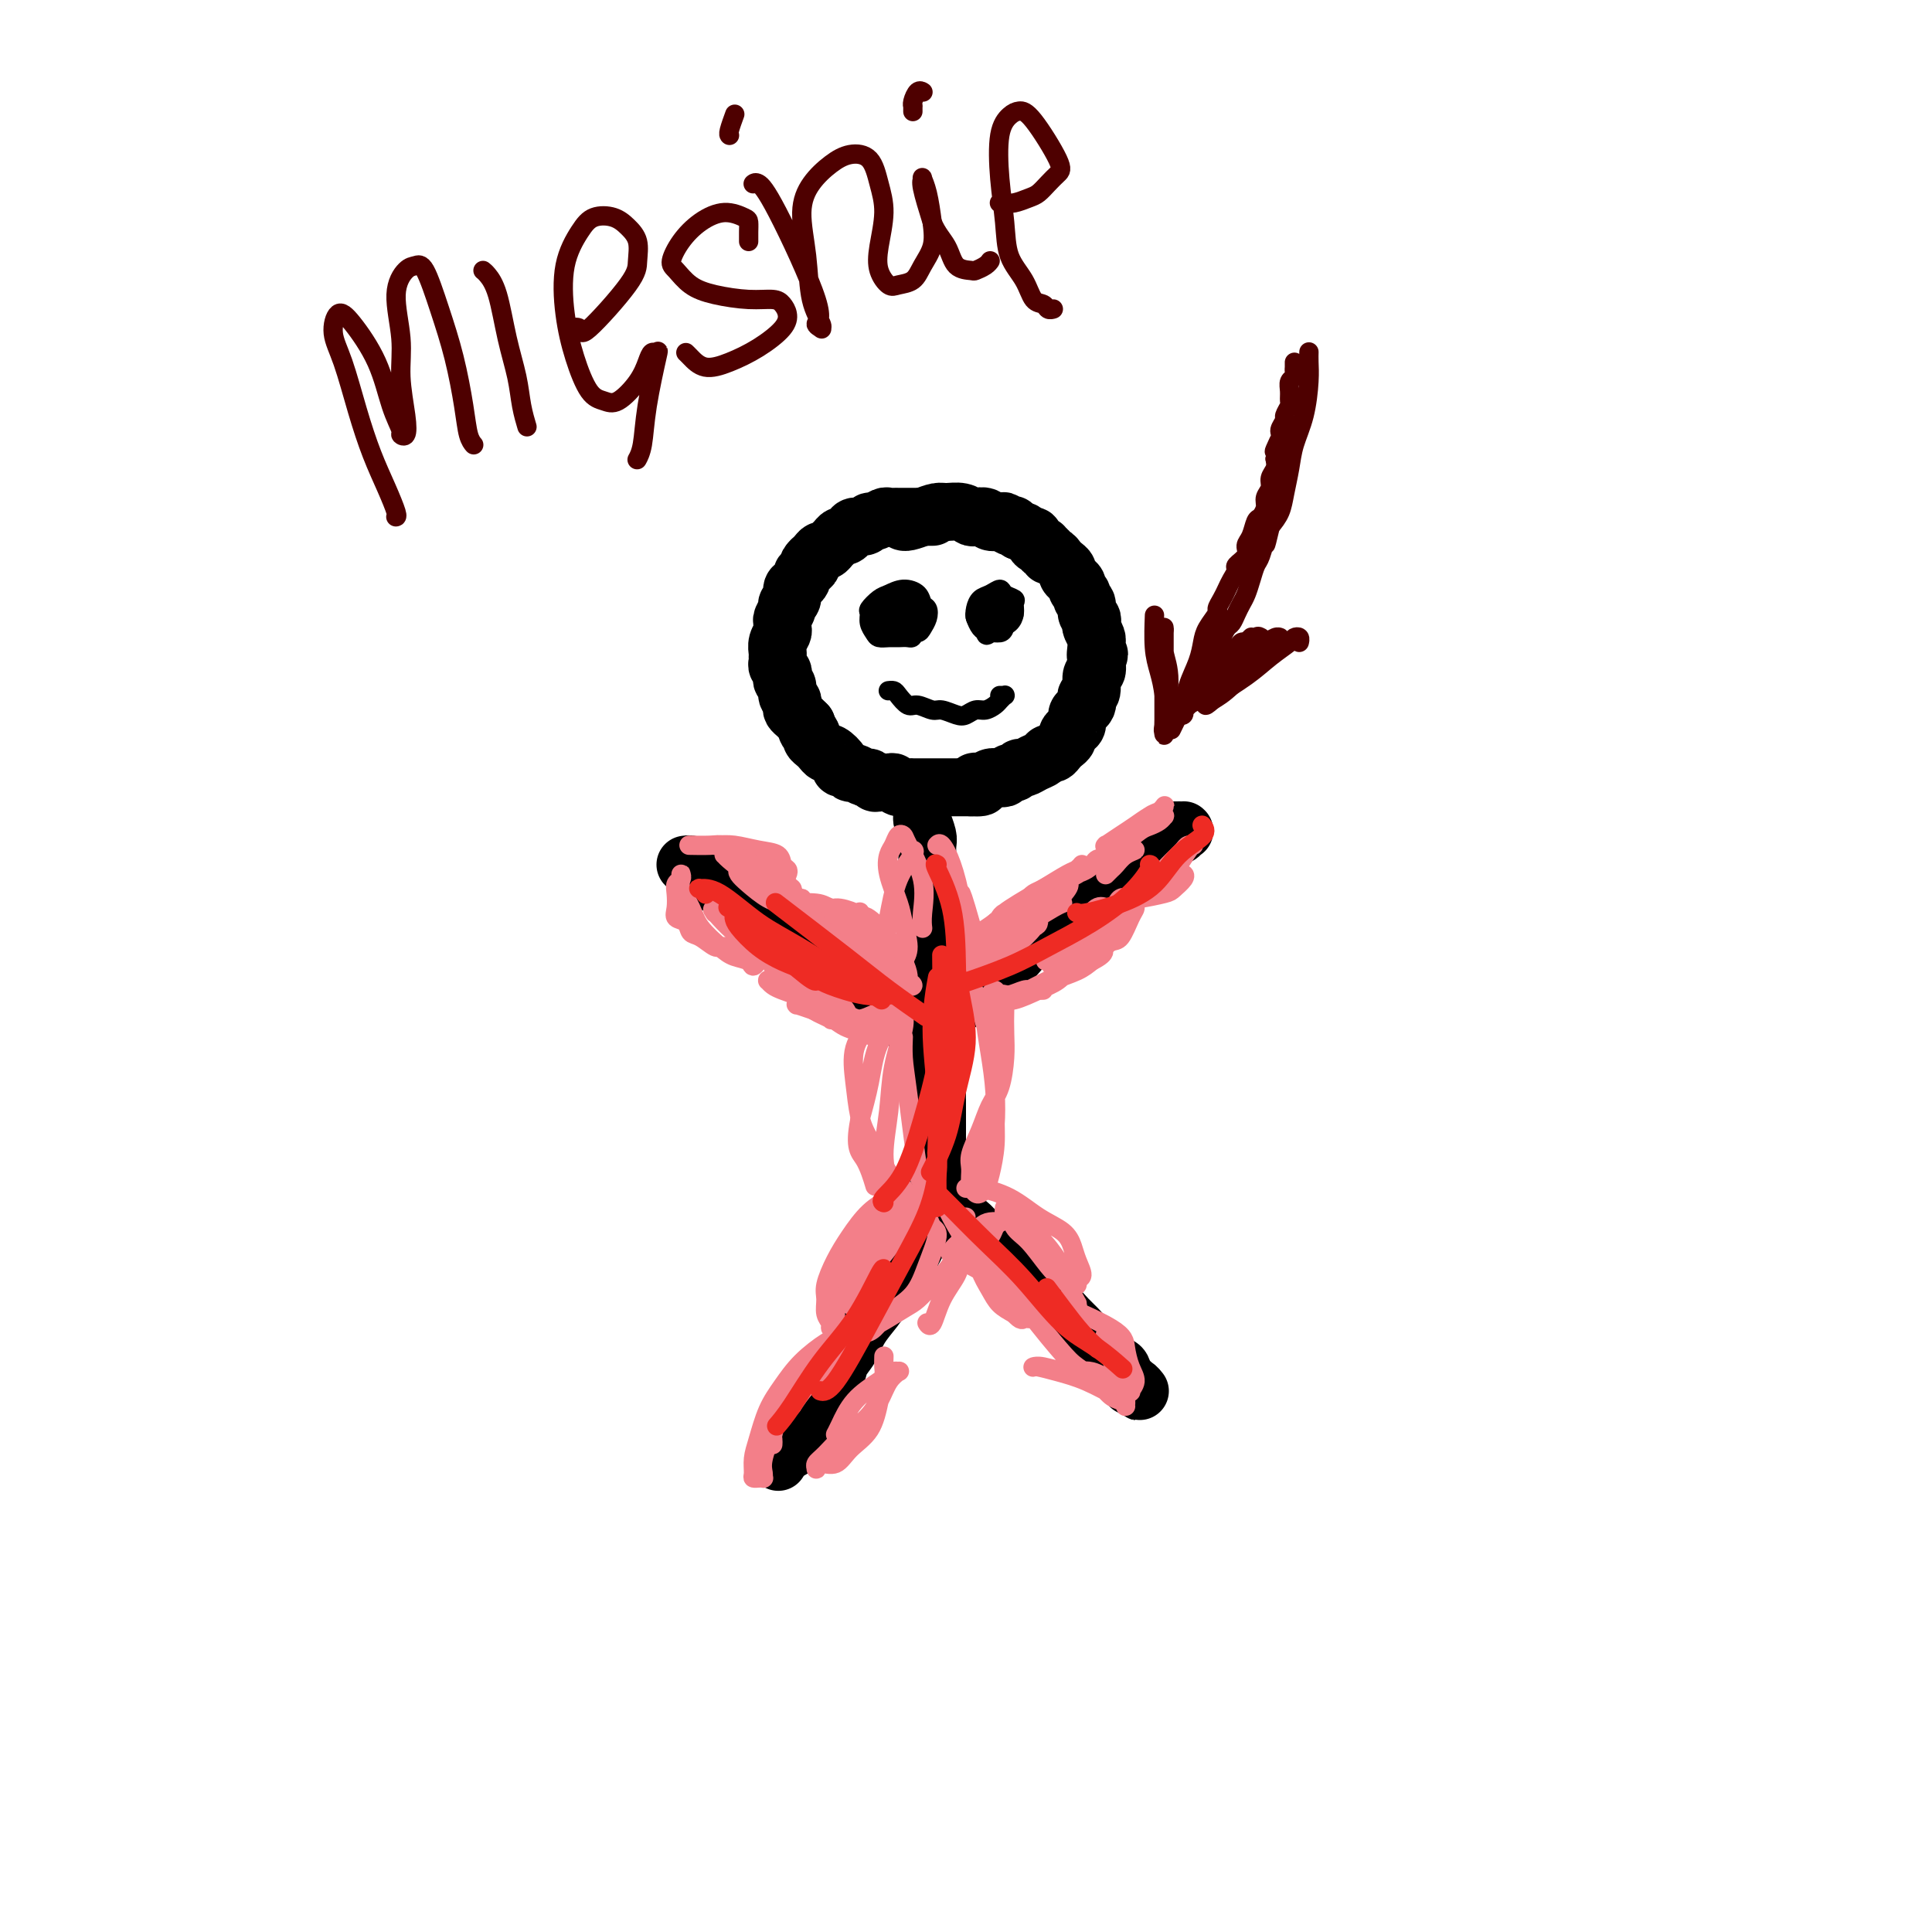 <svg viewBox='0 0 400 400' version='1.1' xmlns='http://www.w3.org/2000/svg' xmlns:xlink='http://www.w3.org/1999/xlink'><g fill='none' stroke='#000000' stroke-width='12' stroke-linecap='round' stroke-linejoin='round'><path d='M193,107c-0.033,0.000 -0.065,0.000 0,0c0.065,-0.000 0.229,-0.000 0,0c-0.229,0.000 -0.849,0.000 -1,0c-0.151,-0.000 0.167,-0.000 0,0c-0.167,0.000 -0.818,0.000 -1,0c-0.182,-0.000 0.106,-0.000 0,0c-0.106,0.000 -0.606,0.000 -1,0c-0.394,-0.000 -0.683,-0.000 -1,0c-0.317,0.000 -0.663,0.000 -1,0c-0.337,-0.000 -0.667,-0.001 -1,0c-0.333,0.001 -0.670,0.004 -1,0c-0.330,-0.004 -0.652,-0.016 -1,0c-0.348,0.016 -0.722,0.061 -1,0c-0.278,-0.061 -0.459,-0.227 -1,0c-0.541,0.227 -1.440,0.848 -2,1c-0.560,0.152 -0.780,-0.166 -1,0c-0.220,0.166 -0.440,0.814 -1,1c-0.560,0.186 -1.459,-0.091 -2,0c-0.541,0.091 -0.722,0.549 -1,1c-0.278,0.451 -0.652,0.895 -1,1c-0.348,0.105 -0.671,-0.130 -1,0c-0.329,0.130 -0.666,0.626 -1,1c-0.334,0.374 -0.667,0.625 -1,1c-0.333,0.375 -0.667,0.874 -1,1c-0.333,0.126 -0.667,-0.120 -1,0c-0.333,0.120 -0.667,0.606 -1,1c-0.333,0.394 -0.667,0.697 -1,1'/><path d='M168,116c-1.349,1.262 -0.220,0.916 0,1c0.220,0.084 -0.467,0.599 -1,1c-0.533,0.401 -0.912,0.689 -1,1c-0.088,0.311 0.116,0.647 0,1c-0.116,0.353 -0.552,0.723 -1,1c-0.448,0.277 -0.908,0.459 -1,1c-0.092,0.541 0.186,1.440 0,2c-0.186,0.560 -0.835,0.780 -1,1c-0.165,0.220 0.153,0.439 0,1c-0.153,0.561 -0.777,1.462 -1,2c-0.223,0.538 -0.046,0.711 0,1c0.046,0.289 -0.040,0.693 0,1c0.040,0.307 0.207,0.516 0,1c-0.207,0.484 -0.789,1.243 -1,2c-0.211,0.757 -0.053,1.512 0,2c0.053,0.488 0.000,0.708 0,1c-0.000,0.292 0.051,0.656 0,1c-0.051,0.344 -0.206,0.669 0,1c0.206,0.331 0.772,0.670 1,1c0.228,0.330 0.117,0.652 0,1c-0.117,0.348 -0.241,0.723 0,1c0.241,0.277 0.849,0.455 1,1c0.151,0.545 -0.153,1.455 0,2c0.153,0.545 0.763,0.724 1,1c0.237,0.276 0.101,0.648 0,1c-0.101,0.352 -0.168,0.686 0,1c0.168,0.314 0.571,0.610 1,1c0.429,0.390 0.885,0.874 1,1c0.115,0.126 -0.110,-0.107 0,0c0.110,0.107 0.555,0.553 1,1'/><path d='M167,150c0.864,2.499 0.024,1.247 0,1c-0.024,-0.247 0.767,0.513 1,1c0.233,0.487 -0.094,0.703 0,1c0.094,0.297 0.607,0.674 1,1c0.393,0.326 0.665,0.599 1,1c0.335,0.401 0.734,0.929 1,1c0.266,0.071 0.400,-0.317 1,0c0.600,0.317 1.665,1.338 2,2c0.335,0.662 -0.061,0.966 0,1c0.061,0.034 0.580,-0.202 1,0c0.420,0.202 0.743,0.843 1,1c0.257,0.157 0.449,-0.168 1,0c0.551,0.168 1.461,0.830 2,1c0.539,0.170 0.708,-0.152 1,0c0.292,0.152 0.707,0.776 1,1c0.293,0.224 0.464,0.046 1,0c0.536,-0.046 1.438,0.040 2,0c0.562,-0.040 0.784,-0.207 1,0c0.216,0.207 0.425,0.788 1,1c0.575,0.212 1.515,0.057 2,0c0.485,-0.057 0.515,-0.015 1,0c0.485,0.015 1.425,0.004 2,0c0.575,-0.004 0.784,-0.001 1,0c0.216,0.001 0.438,0.000 1,0c0.562,-0.000 1.464,-0.000 2,0c0.536,0.000 0.707,0.000 1,0c0.293,-0.000 0.707,-0.000 1,0c0.293,0.000 0.463,0.000 1,0c0.537,-0.000 1.439,-0.000 2,0c0.561,0.000 0.780,0.000 1,0'/><path d='M201,163c4.047,0.242 1.666,-0.653 1,-1c-0.666,-0.347 0.385,-0.144 1,0c0.615,0.144 0.795,0.231 1,0c0.205,-0.231 0.436,-0.779 1,-1c0.564,-0.221 1.461,-0.116 2,0c0.539,0.116 0.721,0.242 1,0c0.279,-0.242 0.655,-0.853 1,-1c0.345,-0.147 0.660,0.168 1,0c0.340,-0.168 0.707,-0.820 1,-1c0.293,-0.180 0.512,0.110 1,0c0.488,-0.110 1.244,-0.621 2,-1c0.756,-0.379 1.512,-0.626 2,-1c0.488,-0.374 0.709,-0.874 1,-1c0.291,-0.126 0.652,0.121 1,0c0.348,-0.121 0.685,-0.610 1,-1c0.315,-0.390 0.610,-0.681 1,-1c0.390,-0.319 0.874,-0.667 1,-1c0.126,-0.333 -0.107,-0.653 0,-1c0.107,-0.347 0.554,-0.723 1,-1c0.446,-0.277 0.890,-0.455 1,-1c0.110,-0.545 -0.115,-1.456 0,-2c0.115,-0.544 0.571,-0.721 1,-1c0.429,-0.279 0.832,-0.660 1,-1c0.168,-0.340 0.101,-0.640 0,-1c-0.101,-0.360 -0.237,-0.782 0,-1c0.237,-0.218 0.847,-0.234 1,-1c0.153,-0.766 -0.151,-2.283 0,-3c0.151,-0.717 0.757,-0.633 1,-1c0.243,-0.367 0.121,-1.183 0,-2'/><path d='M227,137c1.082,-2.749 0.286,-1.122 0,-1c-0.286,0.122 -0.063,-1.263 0,-2c0.063,-0.737 -0.035,-0.828 0,-1c0.035,-0.172 0.201,-0.426 0,-1c-0.201,-0.574 -0.771,-1.467 -1,-2c-0.229,-0.533 -0.118,-0.706 0,-1c0.118,-0.294 0.243,-0.709 0,-1c-0.243,-0.291 -0.854,-0.459 -1,-1c-0.146,-0.541 0.172,-1.454 0,-2c-0.172,-0.546 -0.835,-0.725 -1,-1c-0.165,-0.275 0.167,-0.647 0,-1c-0.167,-0.353 -0.833,-0.686 -1,-1c-0.167,-0.314 0.166,-0.609 0,-1c-0.166,-0.391 -0.832,-0.878 -1,-1c-0.168,-0.122 0.162,0.122 0,0c-0.162,-0.122 -0.817,-0.611 -1,-1c-0.183,-0.389 0.104,-0.677 0,-1c-0.104,-0.323 -0.601,-0.679 -1,-1c-0.399,-0.321 -0.699,-0.607 -1,-1c-0.301,-0.393 -0.602,-0.894 -1,-1c-0.398,-0.106 -0.894,0.183 -1,0c-0.106,-0.183 0.178,-0.836 0,-1c-0.178,-0.164 -0.817,0.163 -1,0c-0.183,-0.163 0.091,-0.814 0,-1c-0.091,-0.186 -0.545,0.095 -1,0c-0.455,-0.095 -0.909,-0.565 -1,-1c-0.091,-0.435 0.183,-0.835 0,-1c-0.183,-0.165 -0.822,-0.096 -1,0c-0.178,0.096 0.106,0.218 0,0c-0.106,-0.218 -0.602,-0.777 -1,-1c-0.398,-0.223 -0.699,-0.112 -1,0'/><path d='M211,110c-2.036,-1.944 -1.127,-1.305 -1,-1c0.127,0.305 -0.528,0.274 -1,0c-0.472,-0.274 -0.760,-0.792 -1,-1c-0.240,-0.208 -0.431,-0.107 -1,0c-0.569,0.107 -1.516,0.221 -2,0c-0.484,-0.221 -0.504,-0.777 -1,-1c-0.496,-0.223 -1.469,-0.113 -2,0c-0.531,0.113 -0.620,0.229 -1,0c-0.380,-0.229 -1.051,-0.804 -2,-1c-0.949,-0.196 -2.177,-0.014 -3,0c-0.823,0.014 -1.240,-0.140 -2,0c-0.760,0.140 -1.864,0.574 -3,1c-1.136,0.426 -2.306,0.846 -3,1c-0.694,0.154 -0.913,0.044 -1,0c-0.087,-0.044 -0.044,-0.022 0,0'/><path d='M191,167c-0.008,-0.218 -0.016,-0.435 0,0c0.016,0.435 0.057,1.523 0,2c-0.057,0.477 -0.211,0.345 0,1c0.211,0.655 0.789,2.099 1,3c0.211,0.901 0.057,1.260 0,2c-0.057,0.740 -0.015,1.860 0,3c0.015,1.140 0.004,2.301 0,3c-0.004,0.699 -0.001,0.936 0,2c0.001,1.064 0.000,2.955 0,4c-0.000,1.045 -0.000,1.242 0,2c0.000,0.758 -0.000,2.076 0,3c0.000,0.924 0.000,1.455 0,2c-0.000,0.545 -0.001,1.105 0,2c0.001,0.895 0.004,2.126 0,3c-0.004,0.874 -0.015,1.393 0,2c0.015,0.607 0.057,1.303 0,2c-0.057,0.697 -0.211,1.395 0,2c0.211,0.605 0.789,1.117 1,2c0.211,0.883 0.057,2.139 0,3c-0.057,0.861 -0.015,1.329 0,2c0.015,0.671 0.004,1.546 0,2c-0.004,0.454 -0.001,0.488 0,1c0.001,0.512 0.000,1.502 0,2c-0.000,0.498 -0.000,0.505 0,1c0.000,0.495 0.000,1.480 0,2c-0.000,0.520 -0.000,0.577 0,1c0.000,0.423 0.000,1.211 0,2'/><path d='M193,223c0.536,9.087 0.876,3.803 1,2c0.124,-1.803 0.033,-0.126 0,1c-0.033,1.126 -0.009,1.703 0,2c0.009,0.297 0.002,0.316 0,1c-0.002,0.684 -0.000,2.032 0,3c0.000,0.968 -0.001,1.555 0,2c0.001,0.445 0.004,0.749 0,1c-0.004,0.251 -0.015,0.449 0,1c0.015,0.551 0.057,1.453 0,2c-0.057,0.547 -0.211,0.738 0,1c0.211,0.262 0.789,0.595 1,1c0.211,0.405 0.057,0.882 0,1c-0.057,0.118 -0.015,-0.123 0,0c0.015,0.123 0.004,0.612 0,1c-0.004,0.388 -0.001,0.677 0,1c0.001,0.323 0.000,0.679 0,1c-0.000,0.321 0.001,0.605 0,1c-0.001,0.395 -0.004,0.901 0,1c0.004,0.099 0.015,-0.208 0,0c-0.015,0.208 -0.056,0.932 0,1c0.056,0.068 0.207,-0.520 0,-1c-0.207,-0.480 -0.774,-0.851 -1,-1c-0.226,-0.149 -0.113,-0.074 0,0'/><path d='M194,249c0.001,0.422 0.001,0.844 0,1c-0.001,0.156 -0.004,0.045 0,0c0.004,-0.045 0.016,-0.023 0,0c-0.016,0.023 -0.060,0.047 0,0c0.060,-0.047 0.223,-0.164 0,0c-0.223,0.164 -0.834,0.610 -1,1c-0.166,0.390 0.111,0.722 0,1c-0.111,0.278 -0.610,0.500 -1,1c-0.390,0.500 -0.671,1.278 -1,2c-0.329,0.722 -0.707,1.390 -1,2c-0.293,0.610 -0.500,1.163 -1,2c-0.500,0.837 -1.293,1.959 -2,3c-0.707,1.041 -1.330,2.001 -2,3c-0.670,0.999 -1.388,2.038 -2,3c-0.612,0.962 -1.119,1.847 -2,3c-0.881,1.153 -2.137,2.574 -3,4c-0.863,1.426 -1.334,2.856 -2,4c-0.666,1.144 -1.526,2.002 -2,3c-0.474,0.998 -0.561,2.136 -1,3c-0.439,0.864 -1.231,1.453 -2,2c-0.769,0.547 -1.515,1.053 -2,2c-0.485,0.947 -0.708,2.334 -1,3c-0.292,0.666 -0.653,0.612 -1,1c-0.347,0.388 -0.680,1.218 -1,2c-0.320,0.782 -0.626,1.518 -1,2c-0.374,0.482 -0.816,0.712 -1,1c-0.184,0.288 -0.111,0.634 0,1c0.111,0.366 0.261,0.752 0,1c-0.261,0.248 -0.932,0.356 -1,0c-0.068,-0.356 0.466,-1.178 1,-2'/><path d='M164,298c-5.000,8.167 -2.500,4.083 0,0'/><path d='M195,248c0.017,-0.126 0.035,-0.252 0,0c-0.035,0.252 -0.122,0.881 0,1c0.122,0.119 0.454,-0.274 1,0c0.546,0.274 1.305,1.213 2,2c0.695,0.787 1.326,1.422 2,2c0.674,0.578 1.392,1.100 2,2c0.608,0.900 1.106,2.179 2,3c0.894,0.821 2.183,1.183 3,2c0.817,0.817 1.164,2.088 2,3c0.836,0.912 2.163,1.466 3,2c0.837,0.534 1.183,1.049 2,2c0.817,0.951 2.106,2.339 3,3c0.894,0.661 1.394,0.596 2,1c0.606,0.404 1.318,1.277 2,2c0.682,0.723 1.333,1.297 2,2c0.667,0.703 1.349,1.536 2,2c0.651,0.464 1.272,0.561 2,1c0.728,0.439 1.562,1.222 2,2c0.438,0.778 0.481,1.553 1,2c0.519,0.447 1.516,0.568 2,1c0.484,0.432 0.456,1.174 1,2c0.544,0.826 1.660,1.734 2,2c0.340,0.266 -0.095,-0.111 0,0c0.095,0.111 0.719,0.709 1,1c0.281,0.291 0.220,0.274 0,0c-0.220,-0.274 -0.598,-0.804 -1,-1c-0.402,-0.196 -0.829,-0.056 -1,0c-0.171,0.056 -0.085,0.028 0,0'/><path d='M142,179c0.025,-0.005 0.049,-0.009 0,0c-0.049,0.009 -0.172,0.033 0,0c0.172,-0.033 0.640,-0.122 1,0c0.360,0.122 0.613,0.456 1,1c0.387,0.544 0.907,1.297 2,2c1.093,0.703 2.757,1.356 4,2c1.243,0.644 2.065,1.278 3,2c0.935,0.722 1.982,1.530 3,2c1.018,0.470 2.006,0.601 3,1c0.994,0.399 1.996,1.067 3,2c1.004,0.933 2.012,2.133 3,3c0.988,0.867 1.955,1.402 3,2c1.045,0.598 2.168,1.260 3,2c0.832,0.740 1.374,1.559 2,2c0.626,0.441 1.337,0.503 2,1c0.663,0.497 1.277,1.430 2,2c0.723,0.570 1.555,0.779 2,1c0.445,0.221 0.501,0.456 1,1c0.499,0.544 1.439,1.399 2,2c0.561,0.601 0.741,0.948 1,1c0.259,0.052 0.595,-0.193 1,0c0.405,0.193 0.878,0.822 1,1c0.122,0.178 -0.107,-0.096 0,0c0.107,0.096 0.551,0.561 1,1c0.449,0.439 0.905,0.852 1,1c0.095,0.148 -0.170,0.029 0,0c0.170,-0.029 0.777,0.031 1,0c0.223,-0.031 0.064,-0.152 0,0c-0.064,0.152 -0.032,0.576 0,1'/><path d='M188,212c7.057,5.121 1.698,1.425 0,0c-1.698,-1.425 0.263,-0.578 1,0c0.737,0.578 0.250,0.887 0,1c-0.250,0.113 -0.264,0.030 0,0c0.264,-0.030 0.807,-0.008 1,0c0.193,0.008 0.038,0.002 0,0c-0.038,-0.002 0.042,-0.001 0,0c-0.042,0.001 -0.207,0.000 0,0c0.207,-0.000 0.787,-0.000 1,0c0.213,0.000 0.060,0.001 0,0c-0.060,-0.001 -0.027,-0.002 0,0c0.027,0.002 0.047,0.008 0,0c-0.047,-0.008 -0.160,-0.029 0,0c0.160,0.029 0.594,0.107 1,0c0.406,-0.107 0.784,-0.399 1,-1c0.216,-0.601 0.271,-1.512 1,-2c0.729,-0.488 2.134,-0.553 3,-1c0.866,-0.447 1.194,-1.274 2,-2c0.806,-0.726 2.089,-1.349 3,-2c0.911,-0.651 1.451,-1.329 2,-2c0.549,-0.671 1.109,-1.334 2,-2c0.891,-0.666 2.115,-1.333 3,-2c0.885,-0.667 1.431,-1.333 2,-2c0.569,-0.667 1.163,-1.333 2,-2c0.837,-0.667 1.919,-1.333 3,-2'/><path d='M216,193c3.314,-2.611 2.100,-1.137 2,-1c-0.100,0.137 0.914,-1.063 2,-2c1.086,-0.937 2.244,-1.612 3,-2c0.756,-0.388 1.108,-0.489 2,-1c0.892,-0.511 2.322,-1.431 3,-2c0.678,-0.569 0.604,-0.786 1,-1c0.396,-0.214 1.262,-0.425 2,-1c0.738,-0.575 1.349,-1.515 2,-2c0.651,-0.485 1.344,-0.515 2,-1c0.656,-0.485 1.275,-1.426 2,-2c0.725,-0.574 1.556,-0.780 2,-1c0.444,-0.220 0.501,-0.455 1,-1c0.499,-0.545 1.440,-1.400 2,-2c0.560,-0.600 0.738,-0.945 1,-1c0.262,-0.055 0.608,0.182 1,0c0.392,-0.182 0.830,-0.782 1,-1c0.170,-0.218 0.074,-0.055 0,0c-0.074,0.055 -0.125,0.001 0,0c0.125,-0.001 0.425,0.051 0,0c-0.425,-0.051 -1.576,-0.206 -2,0c-0.424,0.206 -0.121,0.773 0,1c0.121,0.227 0.061,0.113 0,0'/></g>
<g fill='none' stroke='#F37F89' stroke-width='4' stroke-linecap='round' stroke-linejoin='round'><path d='M201,203c0.004,0.102 0.008,0.204 0,0c-0.008,-0.204 -0.028,-0.714 0,-1c0.028,-0.286 0.102,-0.349 0,-1c-0.102,-0.651 -0.381,-1.889 0,-3c0.381,-1.111 1.423,-2.096 2,-3c0.577,-0.904 0.688,-1.729 1,-2c0.312,-0.271 0.826,0.012 1,0c0.174,-0.012 0.009,-0.320 0,0c-0.009,0.320 0.137,1.267 0,2c-0.137,0.733 -0.558,1.251 -1,2c-0.442,0.749 -0.903,1.730 -1,2c-0.097,0.270 0.172,-0.172 0,0c-0.172,0.172 -0.785,0.958 -1,1c-0.215,0.042 -0.031,-0.661 0,-1c0.031,-0.339 -0.089,-0.315 0,-1c0.089,-0.685 0.387,-2.077 1,-3c0.613,-0.923 1.540,-1.375 2,-2c0.460,-0.625 0.453,-1.422 1,-2c0.547,-0.578 1.646,-0.937 2,-1c0.354,-0.063 -0.038,0.169 0,0c0.038,-0.169 0.507,-0.737 0,0c-0.507,0.737 -1.990,2.781 -3,4c-1.010,1.219 -1.547,1.613 -2,2c-0.453,0.387 -0.820,0.767 -1,1c-0.180,0.233 -0.172,0.319 0,0c0.172,-0.319 0.507,-1.041 1,-2c0.493,-0.959 1.142,-2.154 2,-3c0.858,-0.846 1.923,-1.343 3,-2c1.077,-0.657 2.165,-1.473 3,-2c0.835,-0.527 1.418,-0.763 2,-1'/><path d='M213,187c1.445,-1.055 1.056,-1.193 1,-1c-0.056,0.193 0.220,0.717 0,1c-0.220,0.283 -0.937,0.326 -2,1c-1.063,0.674 -2.473,1.980 -4,3c-1.527,1.020 -3.171,1.756 -4,2c-0.829,0.244 -0.841,-0.003 -1,0c-0.159,0.003 -0.464,0.257 0,0c0.464,-0.257 1.697,-1.025 3,-2c1.303,-0.975 2.675,-2.156 4,-3c1.325,-0.844 2.602,-1.352 4,-2c1.398,-0.648 2.918,-1.437 4,-2c1.082,-0.563 1.728,-0.901 2,-1c0.272,-0.099 0.172,0.039 0,0c-0.172,-0.039 -0.414,-0.256 -1,0c-0.586,0.256 -1.517,0.983 -3,2c-1.483,1.017 -3.520,2.323 -5,3c-1.480,0.677 -2.403,0.726 -3,1c-0.597,0.274 -0.867,0.773 -1,1c-0.133,0.227 -0.127,0.184 0,0c0.127,-0.184 0.377,-0.507 1,-1c0.623,-0.493 1.621,-1.155 3,-2c1.379,-0.845 3.140,-1.873 5,-3c1.860,-1.127 3.818,-2.353 5,-3c1.182,-0.647 1.587,-0.714 2,-1c0.413,-0.286 0.833,-0.792 1,-1c0.167,-0.208 0.081,-0.119 0,0c-0.081,0.119 -0.156,0.269 -1,1c-0.844,0.731 -2.458,2.043 -4,3c-1.542,0.957 -3.012,1.559 -4,2c-0.988,0.441 -1.494,0.720 -2,1'/><path d='M213,186c-1.893,1.284 -1.125,0.993 -1,1c0.125,0.007 -0.392,0.310 0,0c0.392,-0.310 1.693,-1.235 3,-2c1.307,-0.765 2.621,-1.369 4,-2c1.379,-0.631 2.825,-1.287 4,-2c1.175,-0.713 2.079,-1.481 3,-2c0.921,-0.519 1.859,-0.787 2,-1c0.141,-0.213 -0.515,-0.369 -1,0c-0.485,0.369 -0.798,1.265 -2,2c-1.202,0.735 -3.292,1.310 -5,2c-1.708,0.690 -3.036,1.495 -4,2c-0.964,0.505 -1.566,0.710 -2,1c-0.434,0.290 -0.700,0.664 -1,1c-0.300,0.336 -0.632,0.633 -1,1c-0.368,0.367 -0.771,0.803 -1,1c-0.229,0.197 -0.283,0.154 0,0c0.283,-0.154 0.901,-0.419 2,-1c1.099,-0.581 2.677,-1.478 4,-2c1.323,-0.522 2.392,-0.668 3,-1c0.608,-0.332 0.756,-0.849 1,-1c0.244,-0.151 0.584,0.065 0,1c-0.584,0.935 -2.093,2.590 -4,4c-1.907,1.410 -4.211,2.575 -6,4c-1.789,1.425 -3.063,3.112 -4,4c-0.937,0.888 -1.535,0.978 -2,1c-0.465,0.022 -0.795,-0.025 -1,0c-0.205,0.025 -0.286,0.122 0,0c0.286,-0.122 0.939,-0.463 2,-1c1.061,-0.537 2.531,-1.268 4,-2'/><path d='M210,194c1.774,-0.878 3.210,-1.572 4,-2c0.790,-0.428 0.934,-0.591 1,-1c0.066,-0.409 0.052,-1.063 0,-1c-0.052,0.063 -0.143,0.844 -1,2c-0.857,1.156 -2.479,2.688 -4,4c-1.521,1.312 -2.942,2.402 -4,3c-1.058,0.598 -1.753,0.702 -2,1c-0.247,0.298 -0.044,0.790 0,1c0.044,0.210 -0.069,0.137 0,0c0.069,-0.137 0.321,-0.339 1,-1c0.679,-0.661 1.784,-1.780 3,-3c1.216,-1.220 2.544,-2.542 4,-4c1.456,-1.458 3.040,-3.052 4,-4c0.960,-0.948 1.294,-1.249 2,-2c0.706,-0.751 1.783,-1.953 2,-2c0.217,-0.047 -0.425,1.060 -2,2c-1.575,0.940 -4.082,1.715 -6,3c-1.918,1.285 -3.246,3.082 -4,4c-0.754,0.918 -0.935,0.957 -1,1c-0.065,0.043 -0.014,0.088 0,0c0.014,-0.088 -0.010,-0.311 1,-1c1.010,-0.689 3.054,-1.844 5,-3c1.946,-1.156 3.793,-2.311 5,-3c1.207,-0.689 1.773,-0.911 2,-1c0.227,-0.089 0.113,-0.044 0,0'/><path d='M203,208c-0.072,0.007 -0.144,0.013 0,0c0.144,-0.013 0.506,-0.046 1,0c0.494,0.046 1.122,0.170 2,0c0.878,-0.170 2.006,-0.634 3,-1c0.994,-0.366 1.854,-0.634 3,-1c1.146,-0.366 2.579,-0.831 3,-1c0.421,-0.169 -0.170,-0.041 0,0c0.170,0.041 1.100,-0.004 1,0c-0.100,0.004 -1.232,0.057 -2,0c-0.768,-0.057 -1.173,-0.225 -2,0c-0.827,0.225 -2.076,0.845 -3,1c-0.924,0.155 -1.522,-0.153 -2,0c-0.478,0.153 -0.834,0.767 -1,1c-0.166,0.233 -0.140,0.085 0,0c0.140,-0.085 0.395,-0.107 1,0c0.605,0.107 1.561,0.344 3,0c1.439,-0.344 3.362,-1.267 5,-2c1.638,-0.733 2.990,-1.276 4,-2c1.010,-0.724 1.679,-1.630 2,-2c0.321,-0.370 0.296,-0.205 0,0c-0.296,0.205 -0.863,0.449 -2,1c-1.137,0.551 -2.844,1.410 -4,2c-1.156,0.590 -1.761,0.912 -2,1c-0.239,0.088 -0.111,-0.059 0,0c0.111,0.059 0.205,0.325 1,0c0.795,-0.325 2.291,-1.241 4,-2c1.709,-0.759 3.631,-1.360 5,-2c1.369,-0.640 2.184,-1.320 3,-2'/><path d='M226,199c3.893,-1.970 2.127,-2.396 2,-3c-0.127,-0.604 1.385,-1.386 2,-2c0.615,-0.614 0.334,-1.061 0,-1c-0.334,0.061 -0.721,0.629 -1,1c-0.279,0.371 -0.451,0.547 -1,1c-0.549,0.453 -1.477,1.185 -2,2c-0.523,0.815 -0.641,1.713 -1,2c-0.359,0.287 -0.958,-0.038 -1,0c-0.042,0.038 0.475,0.437 1,0c0.525,-0.437 1.059,-1.711 2,-3c0.941,-1.289 2.288,-2.592 3,-4c0.712,-1.408 0.788,-2.919 1,-4c0.212,-1.081 0.562,-1.730 1,-2c0.438,-0.270 0.966,-0.160 1,0c0.034,0.160 -0.425,0.368 -1,1c-0.575,0.632 -1.264,1.686 -2,3c-0.736,1.314 -1.517,2.886 -2,4c-0.483,1.114 -0.667,1.768 -1,2c-0.333,0.232 -0.814,0.042 -1,0c-0.186,-0.042 -0.075,0.063 0,0c0.075,-0.063 0.115,-0.294 1,-1c0.885,-0.706 2.616,-1.889 4,-3c1.384,-1.111 2.419,-2.152 3,-3c0.581,-0.848 0.706,-1.502 1,-2c0.294,-0.498 0.757,-0.839 1,-1c0.243,-0.161 0.265,-0.141 0,0c-0.265,0.141 -0.817,0.402 -2,1c-1.183,0.598 -2.998,1.531 -5,3c-2.002,1.469 -4.193,3.472 -6,5c-1.807,1.528 -3.231,2.579 -4,3c-0.769,0.421 -0.885,0.210 -1,0'/><path d='M218,198c-2.852,1.853 -0.981,0.486 0,0c0.981,-0.486 1.072,-0.092 2,-1c0.928,-0.908 2.694,-3.119 4,-5c1.306,-1.881 2.151,-3.431 3,-4c0.849,-0.569 1.700,-0.157 2,0c0.300,0.157 0.049,0.060 0,0c-0.049,-0.060 0.106,-0.083 -1,1c-1.106,1.083 -3.471,3.272 -5,5c-1.529,1.728 -2.221,2.997 -3,4c-0.779,1.003 -1.646,1.741 -2,2c-0.354,0.259 -0.194,0.037 0,0c0.194,-0.037 0.422,0.109 1,0c0.578,-0.109 1.506,-0.473 3,-1c1.494,-0.527 3.553,-1.216 5,-2c1.447,-0.784 2.281,-1.663 3,-2c0.719,-0.337 1.322,-0.133 2,-1c0.678,-0.867 1.433,-2.807 2,-4c0.567,-1.193 0.948,-1.641 1,-2c0.052,-0.359 -0.224,-0.628 0,-1c0.224,-0.372 0.950,-0.845 1,-1c0.050,-0.155 -0.574,0.010 -1,0c-0.426,-0.010 -0.653,-0.195 -1,0c-0.347,0.195 -0.813,0.770 -1,1c-0.187,0.230 -0.093,0.115 0,0'/><path d='M231,178c0.059,0.178 0.118,0.357 0,0c-0.118,-0.357 -0.411,-1.248 0,-2c0.411,-0.752 1.528,-1.364 2,-2c0.472,-0.636 0.298,-1.294 1,-2c0.702,-0.706 2.280,-1.458 3,-2c0.720,-0.542 0.583,-0.874 1,-1c0.417,-0.126 1.388,-0.044 2,0c0.612,0.044 0.867,0.052 1,0c0.133,-0.052 0.145,-0.164 0,0c-0.145,0.164 -0.448,0.603 -1,1c-0.552,0.397 -1.352,0.751 -2,1c-0.648,0.249 -1.144,0.392 -2,1c-0.856,0.608 -2.071,1.679 -3,2c-0.929,0.321 -1.572,-0.109 -2,0c-0.428,0.109 -0.642,0.755 -1,1c-0.358,0.245 -0.862,0.088 -1,0c-0.138,-0.088 0.088,-0.107 0,0c-0.088,0.107 -0.490,0.341 0,0c0.490,-0.341 1.872,-1.258 3,-2c1.128,-0.742 2.002,-1.310 3,-2c0.998,-0.690 2.122,-1.502 3,-2c0.878,-0.498 1.512,-0.682 2,-1c0.488,-0.318 0.830,-0.770 1,-1c0.170,-0.230 0.169,-0.237 0,0c-0.169,0.237 -0.507,0.718 -1,1c-0.493,0.282 -1.141,0.366 -2,1c-0.859,0.634 -1.930,1.817 -3,3'/><path d='M235,172c-1.502,1.117 -2.258,1.410 -3,2c-0.742,0.590 -1.469,1.478 -2,2c-0.531,0.522 -0.867,0.676 -1,1c-0.133,0.324 -0.062,0.816 0,1c0.062,0.184 0.116,0.060 0,0c-0.116,-0.060 -0.400,-0.054 0,0c0.400,0.054 1.486,0.158 2,0c0.514,-0.158 0.458,-0.576 1,-1c0.542,-0.424 1.683,-0.853 2,-1c0.317,-0.147 -0.191,-0.012 0,0c0.191,0.012 1.081,-0.098 1,0c-0.081,0.098 -1.132,0.405 -2,1c-0.868,0.595 -1.552,1.479 -2,2c-0.448,0.521 -0.659,0.679 -1,1c-0.341,0.321 -0.812,0.806 -1,1c-0.188,0.194 -0.094,0.097 0,0'/><path d='M233,186c0.024,-0.002 0.048,-0.004 0,0c-0.048,0.004 -0.169,0.013 0,0c0.169,-0.013 0.627,-0.048 1,0c0.373,0.048 0.661,0.181 2,0c1.339,-0.181 3.729,-0.674 5,-1c1.271,-0.326 1.423,-0.483 2,-1c0.577,-0.517 1.577,-1.392 2,-2c0.423,-0.608 0.267,-0.948 0,-1c-0.267,-0.052 -0.647,0.183 -1,0c-0.353,-0.183 -0.680,-0.784 -1,-1c-0.320,-0.216 -0.634,-0.046 -1,0c-0.366,0.046 -0.785,-0.033 -1,0c-0.215,0.033 -0.227,0.177 0,0c0.227,-0.177 0.691,-0.674 1,-1c0.309,-0.326 0.461,-0.480 1,-1c0.539,-0.520 1.463,-1.406 2,-2c0.537,-0.594 0.687,-0.895 1,-1c0.313,-0.105 0.788,-0.014 1,0c0.212,0.014 0.162,-0.049 0,0c-0.162,0.049 -0.435,0.209 -1,1c-0.565,0.791 -1.421,2.213 -2,3c-0.579,0.787 -0.880,0.939 -1,1c-0.120,0.061 -0.060,0.030 0,0'/><path d='M143,175c0.103,0.002 0.206,0.004 0,0c-0.206,-0.004 -0.722,-0.015 0,0c0.722,0.015 2.681,0.057 4,0c1.319,-0.057 1.999,-0.211 3,0c1.001,0.211 2.322,0.788 3,1c0.678,0.212 0.711,0.058 1,0c0.289,-0.058 0.832,-0.019 1,0c0.168,0.019 -0.038,0.019 0,0c0.038,-0.019 0.322,-0.058 0,0c-0.322,0.058 -1.250,0.212 -2,0c-0.750,-0.212 -1.324,-0.789 -2,-1c-0.676,-0.211 -1.456,-0.058 -2,0c-0.544,0.058 -0.852,0.019 -1,0c-0.148,-0.019 -0.134,-0.017 0,0c0.134,0.017 0.389,0.050 1,0c0.611,-0.050 1.579,-0.182 3,0c1.421,0.182 3.295,0.679 5,1c1.705,0.321 3.239,0.468 4,1c0.761,0.532 0.747,1.450 1,2c0.253,0.550 0.773,0.731 1,1c0.227,0.269 0.161,0.626 0,1c-0.161,0.374 -0.417,0.766 -1,1c-0.583,0.234 -1.494,0.310 -2,0c-0.506,-0.310 -0.607,-1.005 -2,-2c-1.393,-0.995 -4.078,-2.289 -5,-3c-0.922,-0.711 -0.082,-0.840 0,-1c0.082,-0.160 -0.593,-0.351 0,0c0.593,0.351 2.455,1.243 4,2c1.545,0.757 2.772,1.378 4,2'/><path d='M161,180c1.628,1.099 1.698,2.348 2,3c0.302,0.652 0.838,0.709 1,1c0.162,0.291 -0.049,0.815 0,1c0.049,0.185 0.356,0.029 0,0c-0.356,-0.029 -1.377,0.069 -2,0c-0.623,-0.069 -0.847,-0.306 -2,-1c-1.153,-0.694 -3.235,-1.847 -5,-3c-1.765,-1.153 -3.212,-2.308 -4,-3c-0.788,-0.692 -0.917,-0.923 -1,-1c-0.083,-0.077 -0.121,-0.001 0,0c0.121,0.001 0.399,-0.074 1,0c0.601,0.074 1.525,0.297 3,1c1.475,0.703 3.502,1.887 5,3c1.498,1.113 2.466,2.155 3,3c0.534,0.845 0.633,1.493 1,2c0.367,0.507 1.003,0.872 1,1c-0.003,0.128 -0.645,0.017 -1,0c-0.355,-0.017 -0.422,0.058 -1,0c-0.578,-0.058 -1.667,-0.251 -3,-1c-1.333,-0.749 -2.910,-2.055 -4,-3c-1.090,-0.945 -1.694,-1.531 -2,-2c-0.306,-0.469 -0.314,-0.822 0,-1c0.314,-0.178 0.949,-0.182 2,0c1.051,0.182 2.516,0.550 4,1c1.484,0.450 2.986,0.982 4,2c1.014,1.018 1.540,2.521 2,3c0.460,0.479 0.855,-0.068 1,0c0.145,0.068 0.039,0.749 0,1c-0.039,0.251 -0.011,0.072 0,0c0.011,-0.072 0.006,-0.036 0,0'/><path d='M165,187c0.248,-0.007 0.497,-0.014 0,0c-0.497,0.014 -1.738,0.050 -1,0c0.738,-0.050 3.455,-0.186 5,0c1.545,0.186 1.916,0.695 3,1c1.084,0.305 2.879,0.406 4,1c1.121,0.594 1.566,1.680 2,2c0.434,0.320 0.856,-0.128 1,0c0.144,0.128 0.008,0.830 0,1c-0.008,0.170 0.110,-0.192 0,0c-0.110,0.192 -0.450,0.937 -1,1c-0.550,0.063 -1.311,-0.556 -2,-1c-0.689,-0.444 -1.305,-0.712 -2,-1c-0.695,-0.288 -1.470,-0.597 -2,-1c-0.530,-0.403 -0.817,-0.902 -1,-1c-0.183,-0.098 -0.263,0.205 0,0c0.263,-0.205 0.869,-0.917 2,-1c1.131,-0.083 2.786,0.464 4,1c1.214,0.536 1.985,1.062 3,2c1.015,0.938 2.274,2.290 3,3c0.726,0.710 0.919,0.780 1,1c0.081,0.220 0.049,0.591 0,1c-0.049,0.409 -0.116,0.857 0,1c0.116,0.143 0.413,-0.018 0,0c-0.413,0.018 -1.537,0.214 -2,0c-0.463,-0.214 -0.265,-0.839 -1,-2c-0.735,-1.161 -2.403,-2.858 -3,-4c-0.597,-1.142 -0.122,-1.731 0,-2c0.122,-0.269 -0.108,-0.220 0,0c0.108,0.220 0.554,0.610 1,1'/><path d='M179,190c-0.248,-0.836 1.631,0.574 3,2c1.369,1.426 2.228,2.869 3,4c0.772,1.131 1.457,1.950 2,3c0.543,1.050 0.943,2.330 1,3c0.057,0.670 -0.228,0.731 0,1c0.228,0.269 0.970,0.746 1,1c0.030,0.254 -0.651,0.286 -1,0c-0.349,-0.286 -0.368,-0.890 -1,-2c-0.632,-1.110 -1.879,-2.726 -3,-4c-1.121,-1.274 -2.116,-2.207 -3,-3c-0.884,-0.793 -1.656,-1.446 -2,-2c-0.344,-0.554 -0.260,-1.008 0,-1c0.260,0.008 0.697,0.478 1,1c0.303,0.522 0.473,1.096 1,2c0.527,0.904 1.411,2.138 2,3c0.589,0.862 0.884,1.354 1,2c0.116,0.646 0.052,1.448 0,2c-0.052,0.552 -0.093,0.855 0,1c0.093,0.145 0.320,0.134 0,0c-0.320,-0.134 -1.186,-0.390 -2,-1c-0.814,-0.610 -1.577,-1.575 -3,-3c-1.423,-1.425 -3.505,-3.310 -5,-5c-1.495,-1.690 -2.403,-3.186 -3,-4c-0.597,-0.814 -0.884,-0.945 -1,-1c-0.116,-0.055 -0.062,-0.032 0,0c0.062,0.032 0.133,0.075 1,1c0.867,0.925 2.531,2.732 4,4c1.469,1.268 2.742,1.995 4,3c1.258,1.005 2.502,2.287 3,3c0.498,0.713 0.249,0.856 0,1'/><path d='M182,201c1.685,1.924 0.397,1.233 0,1c-0.397,-0.233 0.098,-0.007 0,0c-0.098,0.007 -0.787,-0.205 -2,-1c-1.213,-0.795 -2.948,-2.175 -5,-4c-2.052,-1.825 -4.420,-4.097 -6,-6c-1.580,-1.903 -2.372,-3.438 -3,-4c-0.628,-0.562 -1.092,-0.151 -1,0c0.092,0.151 0.741,0.043 1,0c0.259,-0.043 0.130,-0.022 0,0'/><path d='M182,205c-0.111,-0.122 -0.222,-0.244 0,0c0.222,0.244 0.778,0.853 1,1c0.222,0.147 0.109,-0.168 0,0c-0.109,0.168 -0.215,0.820 0,1c0.215,0.180 0.750,-0.111 1,0c0.250,0.111 0.216,0.623 0,1c-0.216,0.377 -0.612,0.620 -1,1c-0.388,0.380 -0.768,0.899 -1,1c-0.232,0.101 -0.316,-0.214 -1,0c-0.684,0.214 -1.968,0.958 -3,1c-1.032,0.042 -1.813,-0.619 -3,-1c-1.187,-0.381 -2.780,-0.483 -4,-1c-1.220,-0.517 -2.068,-1.449 -3,-2c-0.932,-0.551 -1.948,-0.722 -3,-1c-1.052,-0.278 -2.139,-0.663 -3,-1c-0.861,-0.337 -1.496,-0.627 -2,-1c-0.504,-0.373 -0.878,-0.831 -1,-1c-0.122,-0.169 0.007,-0.050 0,0c-0.007,0.050 -0.149,0.030 0,0c0.149,-0.030 0.590,-0.072 1,0c0.410,0.072 0.789,0.257 2,1c1.211,0.743 3.254,2.042 5,3c1.746,0.958 3.194,1.574 4,2c0.806,0.426 0.969,0.661 1,1c0.031,0.339 -0.072,0.782 0,1c0.072,0.218 0.318,0.210 0,0c-0.318,-0.210 -1.198,-0.623 -2,-1c-0.802,-0.377 -1.524,-0.720 -3,-2c-1.476,-1.280 -3.705,-3.499 -5,-5c-1.295,-1.501 -1.656,-2.286 -2,-3c-0.344,-0.714 -0.672,-1.357 -1,-2'/><path d='M159,198c-1.062,-1.782 0.283,-1.236 1,-1c0.717,0.236 0.805,0.163 1,0c0.195,-0.163 0.498,-0.417 1,0c0.502,0.417 1.204,1.506 2,3c0.796,1.494 1.685,3.392 2,4c0.315,0.608 0.056,-0.076 0,0c-0.056,0.076 0.091,0.911 0,1c-0.091,0.089 -0.418,-0.570 -1,-1c-0.582,-0.430 -1.418,-0.632 -2,-1c-0.582,-0.368 -0.910,-0.903 -1,-1c-0.090,-0.097 0.060,0.243 0,0c-0.060,-0.243 -0.329,-1.067 0,-1c0.329,0.067 1.255,1.027 3,2c1.745,0.973 4.310,1.959 6,3c1.690,1.041 2.506,2.135 3,3c0.494,0.865 0.665,1.500 1,2c0.335,0.500 0.833,0.864 1,1c0.167,0.136 0.005,0.044 0,0c-0.005,-0.044 0.149,-0.040 0,0c-0.149,0.040 -0.600,0.116 -1,0c-0.400,-0.116 -0.749,-0.423 -2,-1c-1.251,-0.577 -3.403,-1.424 -5,-2c-1.597,-0.576 -2.640,-0.881 -3,-1c-0.360,-0.119 -0.038,-0.053 0,0c0.038,0.053 -0.209,0.094 0,0c0.209,-0.094 0.874,-0.324 2,0c1.126,0.324 2.714,1.200 4,2c1.286,0.800 2.269,1.523 3,2c0.731,0.477 1.209,0.708 2,1c0.791,0.292 1.896,0.646 3,1'/><path d='M179,214c2.575,0.928 2.012,0.249 2,0c-0.012,-0.249 0.526,-0.067 1,0c0.474,0.067 0.884,0.018 1,0c0.116,-0.018 -0.063,-0.005 0,0c0.063,0.005 0.368,0.002 0,0c-0.368,-0.002 -1.409,-0.003 -2,0c-0.591,0.003 -0.732,0.012 -1,0c-0.268,-0.012 -0.664,-0.044 -1,0c-0.336,0.044 -0.614,0.164 -1,0c-0.386,-0.164 -0.880,-0.610 -1,-1c-0.120,-0.390 0.134,-0.723 0,-1c-0.134,-0.277 -0.657,-0.499 -1,-1c-0.343,-0.501 -0.508,-1.282 -1,-2c-0.492,-0.718 -1.313,-1.373 -2,-2c-0.687,-0.627 -1.241,-1.227 -2,-2c-0.759,-0.773 -1.721,-1.721 -2,-2c-0.279,-0.279 0.127,0.110 0,0c-0.127,-0.110 -0.788,-0.717 -1,-1c-0.212,-0.283 0.023,-0.240 0,0c-0.023,0.240 -0.304,0.677 0,1c0.304,0.323 1.192,0.532 2,1c0.808,0.468 1.535,1.196 2,2c0.465,0.804 0.669,1.686 1,2c0.331,0.314 0.791,0.061 1,0c0.209,-0.061 0.168,0.071 0,0c-0.168,-0.071 -0.462,-0.345 -1,-1c-0.538,-0.655 -1.319,-1.691 -2,-3c-0.681,-1.309 -1.260,-2.891 -2,-4c-0.740,-1.109 -1.640,-1.745 -2,-2c-0.360,-0.255 -0.180,-0.127 0,0'/><path d='M167,198c-2.321,-2.536 -0.625,-0.875 0,0c0.625,0.875 0.179,0.964 0,1c-0.179,0.036 -0.089,0.018 0,0'/><path d='M155,197c0.003,-0.034 0.005,-0.069 0,0c-0.005,0.069 -0.019,0.241 -1,0c-0.981,-0.241 -2.930,-0.895 -4,-1c-1.070,-0.105 -1.261,0.337 -2,0c-0.739,-0.337 -2.026,-1.454 -3,-2c-0.974,-0.546 -1.634,-0.520 -2,-1c-0.366,-0.480 -0.439,-1.466 -1,-2c-0.561,-0.534 -1.611,-0.615 -2,-1c-0.389,-0.385 -0.118,-1.073 0,-2c0.118,-0.927 0.084,-2.091 0,-3c-0.084,-0.909 -0.218,-1.561 0,-2c0.218,-0.439 0.789,-0.663 1,-1c0.211,-0.337 0.063,-0.786 0,-1c-0.063,-0.214 -0.041,-0.193 0,0c0.041,0.193 0.101,0.559 0,1c-0.101,0.441 -0.362,0.959 0,2c0.362,1.041 1.347,2.607 2,4c0.653,1.393 0.972,2.613 2,4c1.028,1.387 2.764,2.941 4,4c1.236,1.059 1.972,1.623 3,2c1.028,0.377 2.348,0.565 3,1c0.652,0.435 0.638,1.115 1,1c0.362,-0.115 1.102,-1.026 1,-2c-0.102,-0.974 -1.047,-2.009 -2,-3c-0.953,-0.991 -1.915,-1.936 -3,-3c-1.085,-1.064 -2.292,-2.248 -3,-3c-0.708,-0.752 -0.917,-1.072 -1,-1c-0.083,0.072 -0.042,0.536 0,1'/><path d='M148,189c-1.036,-1.500 -0.125,-0.250 1,1c1.125,1.250 2.464,2.500 3,3c0.536,0.500 0.268,0.250 0,0'/><path d='M187,246c-0.021,-0.012 -0.042,-0.024 0,0c0.042,0.024 0.146,0.084 0,0c-0.146,-0.084 -0.542,-0.313 -1,0c-0.458,0.313 -0.978,1.168 -2,2c-1.022,0.832 -2.547,1.639 -4,3c-1.453,1.361 -2.835,3.274 -4,5c-1.165,1.726 -2.112,3.264 -3,5c-0.888,1.736 -1.717,3.670 -2,5c-0.283,1.330 -0.019,2.056 0,3c0.019,0.944 -0.205,2.106 0,3c0.205,0.894 0.840,1.520 1,2c0.160,0.480 -0.154,0.814 0,1c0.154,0.186 0.775,0.224 1,0c0.225,-0.224 0.052,-0.712 0,-1c-0.052,-0.288 0.015,-0.377 0,-1c-0.015,-0.623 -0.114,-1.780 0,-3c0.114,-1.220 0.441,-2.504 1,-4c0.559,-1.496 1.350,-3.202 2,-5c0.650,-1.798 1.158,-3.686 2,-5c0.842,-1.314 2.019,-2.055 3,-3c0.981,-0.945 1.766,-2.096 3,-3c1.234,-0.904 2.918,-1.562 4,-2c1.082,-0.438 1.564,-0.655 2,-1c0.436,-0.345 0.827,-0.816 1,-1c0.173,-0.184 0.129,-0.080 0,0c-0.129,0.080 -0.342,0.135 -1,1c-0.658,0.865 -1.759,2.539 -3,4c-1.241,1.461 -2.620,2.709 -4,4c-1.380,1.291 -2.762,2.624 -4,4c-1.238,1.376 -2.333,2.793 -3,4c-0.667,1.207 -0.905,2.202 -1,3c-0.095,0.798 -0.048,1.399 0,2'/><path d='M175,268c-2.532,3.623 -0.861,1.680 0,1c0.861,-0.680 0.913,-0.097 1,0c0.087,0.097 0.208,-0.291 1,-1c0.792,-0.709 2.254,-1.738 3,-3c0.746,-1.262 0.774,-2.757 2,-5c1.226,-2.243 3.648,-5.236 5,-7c1.352,-1.764 1.632,-2.300 2,-3c0.368,-0.700 0.823,-1.564 1,-2c0.177,-0.436 0.076,-0.445 0,0c-0.076,0.445 -0.126,1.342 -1,3c-0.874,1.658 -2.574,4.076 -4,6c-1.426,1.924 -2.580,3.354 -4,5c-1.420,1.646 -3.105,3.509 -4,5c-0.895,1.491 -0.999,2.609 -1,3c-0.001,0.391 0.103,0.053 0,0c-0.103,-0.053 -0.412,0.178 0,0c0.412,-0.178 1.546,-0.765 2,-1c0.454,-0.235 0.227,-0.117 0,0'/><path d='M173,278c-0.002,-0.030 -0.004,-0.060 0,0c0.004,0.060 0.014,0.209 0,0c-0.014,-0.209 -0.051,-0.777 0,-1c0.051,-0.223 0.190,-0.102 0,0c-0.190,0.102 -0.709,0.187 -2,1c-1.291,0.813 -3.355,2.356 -5,4c-1.645,1.644 -2.871,3.389 -4,5c-1.129,1.611 -2.160,3.087 -3,5c-0.840,1.913 -1.489,4.264 -2,6c-0.511,1.736 -0.884,2.858 -1,4c-0.116,1.142 0.025,2.306 0,3c-0.025,0.694 -0.217,0.919 0,1c0.217,0.081 0.843,0.020 1,0c0.157,-0.020 -0.156,0.002 0,0c0.156,-0.002 0.780,-0.030 1,0c0.220,0.030 0.036,0.116 0,0c-0.036,-0.116 0.076,-0.435 0,-1c-0.076,-0.565 -0.341,-1.375 0,-3c0.341,-1.625 1.288,-4.064 2,-6c0.712,-1.936 1.188,-3.369 2,-5c0.812,-1.631 1.959,-3.460 3,-5c1.041,-1.540 1.978,-2.792 3,-4c1.022,-1.208 2.131,-2.374 3,-3c0.869,-0.626 1.498,-0.712 2,-1c0.502,-0.288 0.876,-0.777 1,-1c0.124,-0.223 -0.004,-0.181 0,0c0.004,0.181 0.139,0.502 0,1c-0.139,0.498 -0.553,1.175 -1,2c-0.447,0.825 -0.928,1.799 -2,3c-1.072,1.201 -2.735,2.629 -4,4c-1.265,1.371 -2.133,2.686 -3,4'/><path d='M164,291c-2.166,2.675 -2.580,2.363 -3,3c-0.420,0.637 -0.845,2.223 -1,3c-0.155,0.777 -0.042,0.744 0,1c0.042,0.256 0.011,0.801 0,1c-0.011,0.199 -0.003,0.054 0,0c0.003,-0.054 0.001,-0.015 0,0c-0.001,0.015 -0.000,0.008 0,0'/><path d='M190,252c0.328,0.055 0.657,0.109 1,0c0.343,-0.109 0.702,-0.382 1,0c0.298,0.382 0.537,1.417 1,2c0.463,0.583 1.152,0.713 1,2c-0.152,1.287 -1.143,3.732 -2,6c-0.857,2.268 -1.579,4.359 -3,6c-1.421,1.641 -3.541,2.833 -5,4c-1.459,1.167 -2.259,2.309 -3,3c-0.741,0.691 -1.425,0.930 -2,1c-0.575,0.070 -1.041,-0.030 -1,0c0.041,0.030 0.591,0.189 1,0c0.409,-0.189 0.679,-0.725 1,-1c0.321,-0.275 0.694,-0.289 2,-1c1.306,-0.711 3.544,-2.120 5,-3c1.456,-0.880 2.132,-1.233 3,-2c0.868,-0.767 1.930,-1.948 3,-3c1.070,-1.052 2.147,-1.973 3,-3c0.853,-1.027 1.482,-2.158 2,-3c0.518,-0.842 0.923,-1.393 1,-2c0.077,-0.607 -0.176,-1.270 0,-2c0.176,-0.730 0.780,-1.527 1,-2c0.220,-0.473 0.055,-0.622 0,-1c-0.055,-0.378 -0.002,-0.983 0,-1c0.002,-0.017 -0.048,0.556 0,1c0.048,0.444 0.192,0.761 0,2c-0.192,1.239 -0.721,3.400 -1,5c-0.279,1.600 -0.310,2.639 -1,4c-0.690,1.361 -2.041,3.045 -3,5c-0.959,1.955 -1.528,4.180 -2,5c-0.472,0.820 -0.849,0.234 -1,0c-0.151,-0.234 -0.075,-0.117 0,0'/><path d='M183,281c0.006,-0.195 0.012,-0.390 0,0c-0.012,0.390 -0.040,1.367 0,2c0.040,0.633 0.150,0.924 0,2c-0.150,1.076 -0.558,2.939 -1,5c-0.442,2.061 -0.917,4.321 -2,6c-1.083,1.679 -2.773,2.776 -4,4c-1.227,1.224 -1.990,2.574 -3,3c-1.010,0.426 -2.266,-0.072 -3,0c-0.734,0.072 -0.945,0.714 -1,1c-0.055,0.286 0.047,0.216 0,0c-0.047,-0.216 -0.241,-0.577 0,-1c0.241,-0.423 0.918,-0.907 2,-2c1.082,-1.093 2.571,-2.794 4,-4c1.429,-1.206 2.800,-1.916 4,-3c1.200,-1.084 2.229,-2.540 3,-4c0.771,-1.460 1.286,-2.922 2,-4c0.714,-1.078 1.629,-1.770 2,-2c0.371,-0.230 0.198,0.004 0,0c-0.198,-0.004 -0.421,-0.246 -1,0c-0.579,0.246 -1.514,0.980 -3,2c-1.486,1.020 -3.522,2.325 -5,4c-1.478,1.675 -2.398,3.720 -3,5c-0.602,1.280 -0.886,1.794 -1,2c-0.114,0.206 -0.057,0.103 0,0'/><path d='M196,250c-0.048,-0.108 -0.096,-0.216 0,0c0.096,0.216 0.338,0.754 1,2c0.662,1.246 1.746,3.198 3,5c1.254,1.802 2.679,3.453 4,5c1.321,1.547 2.538,2.990 4,4c1.462,1.010 3.169,1.586 4,2c0.831,0.414 0.786,0.667 1,1c0.214,0.333 0.686,0.748 1,1c0.314,0.252 0.470,0.342 0,0c-0.470,-0.342 -1.565,-1.114 -3,-2c-1.435,-0.886 -3.209,-1.885 -5,-3c-1.791,-1.115 -3.598,-2.344 -5,-3c-1.402,-0.656 -2.398,-0.738 -3,-1c-0.602,-0.262 -0.810,-0.704 -1,-1c-0.190,-0.296 -0.361,-0.447 0,-1c0.361,-0.553 1.253,-1.507 2,-2c0.747,-0.493 1.349,-0.524 2,-1c0.651,-0.476 1.352,-1.396 2,-2c0.648,-0.604 1.242,-0.892 2,-1c0.758,-0.108 1.679,-0.038 2,0c0.321,0.038 0.040,0.043 0,0c-0.040,-0.043 0.159,-0.133 0,0c-0.159,0.133 -0.678,0.489 -1,1c-0.322,0.511 -0.449,1.176 -1,2c-0.551,0.824 -1.526,1.806 -2,3c-0.474,1.194 -0.447,2.598 0,4c0.447,1.402 1.313,2.800 2,4c0.687,1.200 1.196,2.200 2,3c0.804,0.800 1.902,1.400 3,2'/><path d='M210,272c1.476,1.619 1.667,1.167 2,1c0.333,-0.167 0.810,-0.048 1,0c0.190,0.048 0.095,0.024 0,0'/><path d='M200,246c0.339,0.033 0.679,0.067 1,0c0.321,-0.067 0.625,-0.233 2,0c1.375,0.233 3.821,0.866 6,2c2.179,1.134 4.091,2.770 6,4c1.909,1.230 3.814,2.056 5,3c1.186,0.944 1.653,2.008 2,3c0.347,0.992 0.574,1.913 1,3c0.426,1.087 1.051,2.342 1,3c-0.051,0.658 -0.778,0.719 -1,1c-0.222,0.281 0.062,0.780 0,1c-0.062,0.220 -0.468,0.160 -1,0c-0.532,-0.160 -1.189,-0.419 -2,-1c-0.811,-0.581 -1.776,-1.485 -3,-3c-1.224,-1.515 -2.706,-3.640 -4,-5c-1.294,-1.360 -2.400,-1.954 -3,-3c-0.600,-1.046 -0.693,-2.542 -1,-3c-0.307,-0.458 -0.827,0.123 -1,0c-0.173,-0.123 0.002,-0.949 0,-1c-0.002,-0.051 -0.179,0.675 0,1c0.179,0.325 0.716,0.251 2,1c1.284,0.749 3.314,2.322 5,4c1.686,1.678 3.026,3.459 4,5c0.974,1.541 1.581,2.840 2,4c0.419,1.160 0.648,2.181 1,3c0.352,0.819 0.826,1.436 1,2c0.174,0.564 0.047,1.075 0,1c-0.047,-0.075 -0.013,-0.736 0,-1c0.013,-0.264 0.007,-0.132 0,0'/><path d='M212,268c0.187,0.019 0.374,0.038 0,0c-0.374,-0.038 -1.310,-0.133 0,2c1.310,2.133 4.865,6.494 7,9c2.135,2.506 2.849,3.158 4,4c1.151,0.842 2.739,1.873 4,3c1.261,1.127 2.195,2.351 3,3c0.805,0.649 1.481,0.723 2,1c0.519,0.277 0.882,0.758 1,1c0.118,0.242 -0.008,0.244 0,0c0.008,-0.244 0.149,-0.735 0,-1c-0.149,-0.265 -0.590,-0.306 -2,-1c-1.410,-0.694 -3.790,-2.042 -6,-3c-2.210,-0.958 -4.249,-1.526 -6,-2c-1.751,-0.474 -3.215,-0.855 -4,-1c-0.785,-0.145 -0.893,-0.055 -1,0c-0.107,0.055 -0.214,0.075 0,0c0.214,-0.075 0.750,-0.245 2,0c1.250,0.245 3.214,0.906 5,1c1.786,0.094 3.394,-0.377 5,0c1.606,0.377 3.208,1.604 4,2c0.792,0.396 0.772,-0.037 1,0c0.228,0.037 0.702,0.546 1,1c0.298,0.454 0.420,0.854 0,1c-0.420,0.146 -1.382,0.039 -2,0c-0.618,-0.039 -0.891,-0.011 -1,0c-0.109,0.011 -0.055,0.006 0,0'/><path d='M217,270c0.084,0.126 0.169,0.253 0,0c-0.169,-0.253 -0.590,-0.885 2,0c2.590,0.885 8.192,3.288 11,5c2.808,1.712 2.821,2.732 3,4c0.179,1.268 0.524,2.782 1,4c0.476,1.218 1.082,2.138 1,3c-0.082,0.862 -0.853,1.664 -1,2c-0.147,0.336 0.328,0.207 0,0c-0.328,-0.207 -1.461,-0.490 -2,-1c-0.539,-0.510 -0.484,-1.247 -1,-3c-0.516,-1.753 -1.602,-4.522 -2,-6c-0.398,-1.478 -0.107,-1.664 0,-2c0.107,-0.336 0.029,-0.821 0,-1c-0.029,-0.179 -0.008,-0.051 0,0c0.008,0.051 0.004,0.026 0,0'/><path d='M185,213c-0.082,-0.337 -0.164,-0.674 0,-1c0.164,-0.326 0.573,-0.642 1,-1c0.427,-0.358 0.872,-0.757 1,-1c0.128,-0.243 -0.061,-0.331 0,0c0.061,0.331 0.374,1.081 0,3c-0.374,1.919 -1.433,5.007 -2,8c-0.567,2.993 -0.643,5.891 -1,9c-0.357,3.109 -0.997,6.431 -1,9c-0.003,2.569 0.630,4.387 1,6c0.370,1.613 0.477,3.021 1,4c0.523,0.979 1.462,1.529 2,2c0.538,0.471 0.675,0.865 1,1c0.325,0.135 0.840,0.013 1,0c0.160,-0.013 -0.033,0.083 0,0c0.033,-0.083 0.293,-0.343 0,-1c-0.293,-0.657 -1.139,-1.709 -2,-3c-0.861,-1.291 -1.736,-2.819 -3,-5c-1.264,-2.181 -2.917,-5.014 -4,-7c-1.083,-1.986 -1.594,-3.126 -2,-5c-0.406,-1.874 -0.705,-4.483 -1,-7c-0.295,-2.517 -0.584,-4.941 0,-7c0.584,-2.059 2.041,-3.752 3,-5c0.959,-1.248 1.420,-2.051 2,-3c0.580,-0.949 1.280,-2.045 2,-3c0.720,-0.955 1.462,-1.770 2,-2c0.538,-0.230 0.874,0.127 1,0c0.126,-0.127 0.042,-0.736 0,0c-0.042,0.736 -0.042,2.816 -1,5c-0.958,2.184 -2.873,4.473 -4,7c-1.127,2.527 -1.465,5.294 -2,8c-0.535,2.706 -1.268,5.353 -2,8'/><path d='M178,232c-1.131,5.845 0.042,6.458 1,8c0.958,1.542 1.702,4.012 2,5c0.298,0.988 0.149,0.494 0,0'/><path d='M187,215c-0.004,0.088 -0.008,0.176 0,0c0.008,-0.176 0.029,-0.616 0,0c-0.029,0.616 -0.109,2.288 0,4c0.109,1.712 0.408,3.464 1,8c0.592,4.536 1.478,11.855 2,15c0.522,3.145 0.679,2.116 1,2c0.321,-0.116 0.806,0.681 1,1c0.194,0.319 0.097,0.159 0,0'/><path d='M202,206c-0.165,-0.467 -0.331,-0.935 0,0c0.331,0.935 1.157,3.272 2,6c0.843,2.728 1.701,5.848 2,9c0.299,3.152 0.039,6.336 0,9c-0.039,2.664 0.145,4.806 0,7c-0.145,2.194 -0.617,4.439 -1,6c-0.383,1.561 -0.677,2.437 -1,3c-0.323,0.563 -0.677,0.813 -1,1c-0.323,0.187 -0.617,0.313 -1,0c-0.383,-0.313 -0.857,-1.063 -1,-2c-0.143,-0.937 0.045,-2.061 0,-3c-0.045,-0.939 -0.324,-1.692 0,-3c0.324,-1.308 1.250,-3.170 2,-5c0.750,-1.830 1.325,-3.627 2,-5c0.675,-1.373 1.450,-2.323 2,-4c0.550,-1.677 0.877,-4.080 1,-6c0.123,-1.920 0.044,-3.356 0,-5c-0.044,-1.644 -0.053,-3.497 0,-5c0.053,-1.503 0.167,-2.657 0,-3c-0.167,-0.343 -0.616,0.124 -1,0c-0.384,-0.124 -0.702,-0.840 -1,-1c-0.298,-0.160 -0.577,0.234 -1,1c-0.423,0.766 -0.991,1.902 -1,4c-0.009,2.098 0.541,5.158 1,8c0.459,2.842 0.827,5.465 1,8c0.173,2.535 0.151,4.980 0,7c-0.151,2.020 -0.432,3.614 -1,5c-0.568,1.386 -1.422,2.566 -2,3c-0.578,0.434 -0.879,0.124 -1,0c-0.121,-0.124 -0.060,-0.062 0,0'/><path d='M189,176c0.021,0.004 0.041,0.007 0,0c-0.041,-0.007 -0.145,-0.025 0,0c0.145,0.025 0.539,0.094 0,1c-0.539,0.906 -2.012,2.650 -3,5c-0.988,2.350 -1.491,5.307 -2,8c-0.509,2.693 -1.024,5.122 -1,7c0.024,1.878 0.585,3.204 1,4c0.415,0.796 0.682,1.062 1,1c0.318,-0.062 0.686,-0.454 1,-1c0.314,-0.546 0.574,-1.247 1,-2c0.426,-0.753 1.017,-1.556 1,-3c-0.017,-1.444 -0.643,-3.527 -1,-5c-0.357,-1.473 -0.447,-2.335 -1,-4c-0.553,-1.665 -1.570,-4.131 -2,-6c-0.430,-1.869 -0.272,-3.140 0,-4c0.272,-0.860 0.659,-1.310 1,-2c0.341,-0.690 0.638,-1.619 1,-2c0.362,-0.381 0.791,-0.214 1,0c0.209,0.214 0.200,0.474 1,2c0.800,1.526 2.410,4.316 3,7c0.590,2.684 0.159,5.261 0,7c-0.159,1.739 -0.045,2.640 0,3c0.045,0.360 0.023,0.180 0,0'/><path d='M194,175c0.249,-0.272 0.498,-0.544 1,0c0.502,0.544 1.256,1.905 2,4c0.744,2.095 1.479,4.926 2,8c0.521,3.074 0.830,6.393 1,9c0.170,2.607 0.203,4.502 0,6c-0.203,1.498 -0.642,2.597 -1,3c-0.358,0.403 -0.635,0.108 -1,0c-0.365,-0.108 -0.819,-0.031 -1,0c-0.181,0.031 -0.091,0.015 0,0'/><path d='M199,185c0.200,0.489 0.400,0.978 1,3c0.600,2.022 1.600,5.578 2,7c0.400,1.422 0.200,0.711 0,0'/><path d='M197,203c0.054,-0.368 0.108,-0.737 0,0c-0.108,0.737 -0.380,2.579 0,5c0.380,2.421 1.410,5.421 1,11c-0.410,5.579 -2.260,13.737 -3,17c-0.740,3.263 -0.370,1.632 0,0'/></g>
<g fill='none' stroke='#EE2B24' stroke-width='4' stroke-linecap='round' stroke-linejoin='round'><path d='M151,188c-0.249,-0.129 -0.497,-0.259 0,0c0.497,0.259 1.741,0.906 3,2c1.259,1.094 2.533,2.633 5,5c2.467,2.367 6.126,5.560 8,7c1.874,1.440 1.964,1.126 2,1c0.036,-0.126 0.018,-0.063 0,0'/><path d='M152,190c0.091,0.471 0.183,0.943 1,2c0.817,1.057 2.360,2.700 4,4c1.640,1.300 3.379,2.257 5,3c1.621,0.743 3.125,1.271 5,2c1.875,0.729 4.120,1.658 6,2c1.880,0.342 3.394,0.098 4,0c0.606,-0.098 0.303,-0.049 0,0'/><path d='M170,203c-0.054,-0.053 -0.108,-0.105 0,0c0.108,0.105 0.380,0.368 2,1c1.620,0.632 4.590,1.632 7,2c2.410,0.368 4.260,0.105 5,0c0.740,-0.105 0.370,-0.053 0,0'/><path d='M201,203c-0.721,0.249 -1.443,0.497 0,0c1.443,-0.497 5.049,-1.741 8,-3c2.951,-1.259 5.246,-2.534 8,-4c2.754,-1.466 5.967,-3.125 9,-5c3.033,-1.875 5.885,-3.966 8,-6c2.115,-2.034 3.492,-4.009 4,-5c0.508,-0.991 0.145,-0.997 0,-1c-0.145,-0.003 -0.073,-0.001 0,0'/><path d='M223,189c-0.063,-0.039 -0.126,-0.078 0,0c0.126,0.078 0.441,0.274 2,0c1.559,-0.274 4.361,-1.020 7,-2c2.639,-0.980 5.113,-2.196 7,-4c1.887,-1.804 3.186,-4.195 5,-6c1.814,-1.805 4.142,-3.024 5,-4c0.858,-0.976 0.245,-1.707 0,-2c-0.245,-0.293 -0.123,-0.146 0,0'/><path d='M194,203c-0.038,0.210 -0.077,0.420 0,0c0.077,-0.420 0.269,-1.470 0,0c-0.269,1.470 -1.000,5.460 -1,10c0.000,4.540 0.732,9.629 1,14c0.268,4.371 0.072,8.023 0,12c-0.072,3.977 -0.021,8.279 0,10c0.021,1.721 0.010,0.860 0,0'/><path d='M195,198c-0.001,-0.032 -0.002,-0.065 0,0c0.002,0.065 0.006,0.227 0,0c-0.006,-0.227 -0.023,-0.845 0,1c0.023,1.845 0.086,6.151 0,10c-0.086,3.849 -0.321,7.242 -1,11c-0.679,3.758 -1.804,7.883 -3,12c-1.196,4.117 -2.465,8.227 -4,11c-1.535,2.773 -3.336,4.208 -4,5c-0.664,0.792 -0.190,0.941 0,1c0.190,0.059 0.095,0.030 0,0'/><path d='M194,179c-0.310,-0.192 -0.621,-0.384 0,1c0.621,1.384 2.173,4.344 3,8c0.827,3.656 0.929,8.009 1,12c0.071,3.991 0.110,7.619 0,12c-0.110,4.381 -0.370,9.514 -1,14c-0.630,4.486 -1.631,8.323 -2,10c-0.369,1.677 -0.105,1.193 0,1c0.105,-0.193 0.053,-0.097 0,0'/><path d='M198,201c0.259,1.762 0.517,3.524 1,6c0.483,2.476 1.190,5.666 1,9c-0.190,3.334 -1.278,6.811 -2,10c-0.722,3.189 -1.079,6.089 -2,9c-0.921,2.911 -2.406,5.832 -3,7c-0.594,1.168 -0.297,0.584 0,0'/><path d='M194,239c-0.032,-0.270 -0.063,-0.540 0,0c0.063,0.540 0.222,1.889 0,4c-0.222,2.111 -0.823,4.982 -2,8c-1.177,3.018 -2.929,6.182 -5,10c-2.071,3.818 -4.462,8.292 -7,13c-2.538,4.708 -5.222,9.652 -7,12c-1.778,2.348 -2.651,2.099 -3,2c-0.349,-0.099 -0.175,-0.050 0,0'/><path d='M183,263c-0.027,-0.388 -0.053,-0.776 -1,1c-0.947,1.776 -2.814,5.716 -5,9c-2.186,3.284 -4.691,5.913 -7,9c-2.309,3.087 -4.423,6.632 -6,9c-1.577,2.368 -2.617,3.561 -3,4c-0.383,0.439 -0.109,0.126 0,0c0.109,-0.126 0.055,-0.063 0,0'/><path d='M194,247c-0.178,-0.175 -0.357,-0.350 0,0c0.357,0.350 1.248,1.226 3,3c1.752,1.774 4.365,4.448 7,7c2.635,2.552 5.292,4.982 8,8c2.708,3.018 5.468,6.623 8,9c2.532,2.377 4.835,3.524 7,5c2.165,1.476 4.190,3.279 5,4c0.810,0.721 0.405,0.361 0,0'/><path d='M217,267c-0.242,-0.325 -0.485,-0.651 0,0c0.485,0.651 1.697,2.278 3,4c1.303,1.722 2.697,3.541 4,5c1.303,1.459 2.515,2.560 3,3c0.485,0.440 0.242,0.220 0,0'/><path d='M146,185c0.094,0.116 0.189,0.232 0,0c-0.189,-0.232 -0.661,-0.813 -1,-1c-0.339,-0.188 -0.544,0.018 0,0c0.544,-0.018 1.836,-0.259 4,1c2.164,1.259 5.199,4.018 8,6c2.801,1.982 5.370,3.188 10,6c4.630,2.813 11.323,7.232 14,9c2.677,1.768 1.339,0.884 0,0'/><path d='M162,188c-1.255,-0.960 -2.510,-1.920 0,0c2.510,1.920 8.786,6.721 13,10c4.214,3.279 6.365,5.037 9,7c2.635,1.963 5.753,4.132 7,5c1.247,0.868 0.624,0.434 0,0'/></g>
<g fill='none' stroke='#000000' stroke-width='4' stroke-linecap='round' stroke-linejoin='round'><path d='M187,128c-0.330,0.029 -0.661,0.057 -1,0c-0.339,-0.057 -0.687,-0.200 -1,0c-0.313,0.200 -0.593,0.744 -1,1c-0.407,0.256 -0.943,0.223 -1,0c-0.057,-0.223 0.365,-0.638 0,-1c-0.365,-0.362 -1.518,-0.672 -2,-1c-0.482,-0.328 -0.294,-0.676 0,-1c0.294,-0.324 0.695,-0.625 1,-1c0.305,-0.375 0.513,-0.826 1,-1c0.487,-0.174 1.254,-0.072 2,0c0.746,0.072 1.470,0.113 2,0c0.530,-0.113 0.867,-0.381 1,0c0.133,0.381 0.061,1.412 0,2c-0.061,0.588 -0.110,0.732 0,1c0.110,0.268 0.380,0.661 0,1c-0.380,0.339 -1.411,0.623 -2,1c-0.589,0.377 -0.737,0.845 -1,1c-0.263,0.155 -0.642,-0.004 -1,0c-0.358,0.004 -0.696,0.170 -1,0c-0.304,-0.170 -0.573,-0.676 -1,-1c-0.427,-0.324 -1.012,-0.465 -1,-1c0.012,-0.535 0.623,-1.466 1,-2c0.377,-0.534 0.522,-0.673 1,-1c0.478,-0.327 1.291,-0.841 2,-1c0.709,-0.159 1.315,0.037 2,0c0.685,-0.037 1.449,-0.305 2,0c0.551,0.305 0.890,1.185 1,2c0.110,0.815 -0.009,1.566 0,2c0.009,0.434 0.145,0.553 0,1c-0.145,0.447 -0.573,1.224 -1,2'/><path d='M189,131c0.180,1.309 -0.371,1.080 -1,1c-0.629,-0.080 -1.335,-0.013 -2,0c-0.665,0.013 -1.288,-0.028 -2,0c-0.712,0.028 -1.513,0.125 -2,0c-0.487,-0.125 -0.660,-0.471 -1,-1c-0.340,-0.529 -0.846,-1.241 -1,-2c-0.154,-0.759 0.044,-1.567 0,-2c-0.044,-0.433 -0.331,-0.492 0,-1c0.331,-0.508 1.279,-1.464 2,-2c0.721,-0.536 1.216,-0.653 2,-1c0.784,-0.347 1.857,-0.924 3,-1c1.143,-0.076 2.356,0.350 3,1c0.644,0.650 0.720,1.523 1,2c0.280,0.477 0.762,0.558 1,1c0.238,0.442 0.230,1.243 0,2c-0.230,0.757 -0.681,1.468 -1,2c-0.319,0.532 -0.506,0.885 -1,1c-0.494,0.115 -1.295,-0.008 -2,0c-0.705,0.008 -1.313,0.146 -2,0c-0.687,-0.146 -1.454,-0.578 -2,-1c-0.546,-0.422 -0.870,-0.835 -1,-1c-0.130,-0.165 -0.065,-0.083 0,0'/><path d='M207,129c0.119,0.004 0.238,0.008 0,0c-0.238,-0.008 -0.834,-0.030 -1,0c-0.166,0.030 0.099,0.110 0,0c-0.099,-0.110 -0.560,-0.411 -1,-1c-0.440,-0.589 -0.859,-1.465 -1,-2c-0.141,-0.535 -0.006,-0.729 0,-1c0.006,-0.271 -0.119,-0.621 0,-1c0.119,-0.379 0.481,-0.788 1,-1c0.519,-0.212 1.194,-0.226 2,0c0.806,0.226 1.744,0.694 2,1c0.256,0.306 -0.168,0.450 0,1c0.168,0.550 0.928,1.506 1,2c0.072,0.494 -0.544,0.527 -1,1c-0.456,0.473 -0.752,1.388 -1,2c-0.248,0.612 -0.448,0.922 -1,1c-0.552,0.078 -1.455,-0.076 -2,0c-0.545,0.076 -0.732,0.381 -1,0c-0.268,-0.381 -0.616,-1.450 -1,-2c-0.384,-0.550 -0.803,-0.583 -1,-1c-0.197,-0.417 -0.170,-1.219 0,-2c0.170,-0.781 0.484,-1.541 1,-2c0.516,-0.459 1.234,-0.618 2,-1c0.766,-0.382 1.579,-0.986 2,-1c0.421,-0.014 0.450,0.563 1,1c0.550,0.437 1.620,0.733 2,1c0.380,0.267 0.072,0.505 0,1c-0.072,0.495 0.094,1.246 0,2c-0.094,0.754 -0.448,1.511 -1,2c-0.552,0.489 -1.300,0.711 -2,1c-0.700,0.289 -1.350,0.644 -2,1'/><path d='M205,131c-0.955,0.960 -0.842,0.360 -1,0c-0.158,-0.360 -0.585,-0.478 -1,-1c-0.415,-0.522 -0.816,-1.446 -1,-2c-0.184,-0.554 -0.151,-0.739 0,-1c0.151,-0.261 0.419,-0.598 1,-1c0.581,-0.402 1.476,-0.867 2,-1c0.524,-0.133 0.676,0.068 1,0c0.324,-0.068 0.818,-0.403 1,0c0.182,0.403 0.052,1.544 0,2c-0.052,0.456 -0.026,0.228 0,0'/><path d='M184,143c0.026,-0.004 0.052,-0.007 0,0c-0.052,0.007 -0.181,0.025 0,0c0.181,-0.025 0.671,-0.094 1,0c0.329,0.094 0.496,0.350 1,1c0.504,0.650 1.346,1.694 2,2c0.654,0.306 1.120,-0.127 2,0c0.880,0.127 2.175,0.815 3,1c0.825,0.185 1.179,-0.132 2,0c0.821,0.132 2.108,0.712 3,1c0.892,0.288 1.391,0.285 2,0c0.609,-0.285 1.330,-0.851 2,-1c0.670,-0.149 1.290,0.118 2,0c0.710,-0.118 1.511,-0.620 2,-1c0.489,-0.380 0.667,-0.638 1,-1c0.333,-0.362 0.822,-0.829 1,-1c0.178,-0.171 0.044,-0.046 0,0c-0.044,0.046 0.002,0.012 0,0c-0.002,-0.012 -0.052,-0.003 0,0c0.052,0.003 0.206,0.001 0,0c-0.206,-0.001 -0.773,-0.000 -1,0c-0.227,0.000 -0.113,0.000 0,0'/></g>
<g fill='none' stroke='#4E0000' stroke-width='4' stroke-linecap='round' stroke-linejoin='round'><path d='M82,107c-0.041,0.004 -0.083,0.008 0,0c0.083,-0.008 0.290,-0.027 0,-1c-0.290,-0.973 -1.077,-2.898 -2,-5c-0.923,-2.102 -1.983,-4.379 -3,-7c-1.017,-2.621 -1.993,-5.587 -3,-9c-1.007,-3.413 -2.047,-7.274 -3,-10c-0.953,-2.726 -1.819,-4.316 -2,-6c-0.181,-1.684 0.323,-3.460 1,-4c0.677,-0.540 1.525,0.156 3,2c1.475,1.844 3.576,4.836 5,8c1.424,3.164 2.173,6.499 3,9c0.827,2.501 1.734,4.166 2,5c0.266,0.834 -0.109,0.835 0,1c0.109,0.165 0.703,0.492 1,0c0.297,-0.492 0.296,-1.802 0,-4c-0.296,-2.198 -0.886,-5.282 -1,-8c-0.114,-2.718 0.248,-5.070 0,-8c-0.248,-2.930 -1.105,-6.437 -1,-9c0.105,-2.563 1.172,-4.182 2,-5c0.828,-0.818 1.416,-0.836 2,-1c0.584,-0.164 1.164,-0.476 2,1c0.836,1.476 1.926,4.739 3,8c1.074,3.261 2.130,6.520 3,10c0.870,3.480 1.554,7.181 2,10c0.446,2.819 0.656,4.755 1,6c0.344,1.245 0.824,1.798 1,2c0.176,0.202 0.047,0.055 0,0c-0.047,-0.055 -0.014,-0.016 0,0c0.014,0.016 0.007,0.008 0,0'/><path d='M100,56c0.242,0.188 0.484,0.377 1,1c0.516,0.623 1.305,1.681 2,4c0.695,2.319 1.297,5.900 2,9c0.703,3.100 1.508,5.717 2,8c0.492,2.283 0.671,4.230 1,6c0.329,1.770 0.808,3.363 1,4c0.192,0.637 0.096,0.319 0,0'/><path d='M118,68c-0.227,0.064 -0.453,0.128 0,0c0.453,-0.128 1.587,-0.450 2,0c0.413,0.450 0.105,1.670 2,0c1.895,-1.670 5.992,-6.230 8,-9c2.008,-2.770 1.926,-3.749 2,-5c0.074,-1.251 0.302,-2.774 0,-4c-0.302,-1.226 -1.136,-2.156 -2,-3c-0.864,-0.844 -1.760,-1.601 -3,-2c-1.240,-0.399 -2.825,-0.441 -4,0c-1.175,0.441 -1.942,1.365 -3,3c-1.058,1.635 -2.408,3.982 -3,7c-0.592,3.018 -0.428,6.707 0,10c0.428,3.293 1.119,6.191 2,9c0.881,2.809 1.952,5.528 3,7c1.048,1.472 2.074,1.697 3,2c0.926,0.303 1.754,0.685 3,0c1.246,-0.685 2.910,-2.437 4,-4c1.090,-1.563 1.606,-2.938 2,-4c0.394,-1.062 0.667,-1.810 1,-2c0.333,-0.190 0.726,0.177 1,0c0.274,-0.177 0.427,-0.899 0,1c-0.427,1.899 -1.435,6.418 -2,10c-0.565,3.582 -0.688,6.228 -1,8c-0.312,1.772 -0.815,2.669 -1,3c-0.185,0.331 -0.053,0.094 0,0c0.053,-0.094 0.026,-0.047 0,0'/><path d='M155,50c0.002,-0.365 0.004,-0.730 0,-1c-0.004,-0.270 -0.013,-0.446 0,-1c0.013,-0.554 0.047,-1.486 0,-2c-0.047,-0.514 -0.174,-0.611 -1,-1c-0.826,-0.389 -2.349,-1.070 -4,-1c-1.651,0.070 -3.429,0.890 -5,2c-1.571,1.110 -2.933,2.510 -4,4c-1.067,1.490 -1.837,3.068 -2,4c-0.163,0.932 0.281,1.216 1,2c0.719,0.784 1.712,2.069 3,3c1.288,0.931 2.871,1.509 5,2c2.129,0.491 4.805,0.896 7,1c2.195,0.104 3.909,-0.093 5,0c1.091,0.093 1.560,0.476 2,1c0.440,0.524 0.852,1.190 1,2c0.148,0.810 0.033,1.766 -1,3c-1.033,1.234 -2.984,2.747 -5,4c-2.016,1.253 -4.095,2.244 -6,3c-1.905,0.756 -3.634,1.275 -5,1c-1.366,-0.275 -2.368,-1.343 -3,-2c-0.632,-0.657 -0.895,-0.902 -1,-1c-0.105,-0.098 -0.053,-0.049 0,0'/><path d='M151,28c0.030,0.024 0.060,0.048 0,0c-0.060,-0.048 -0.208,-0.167 0,-1c0.208,-0.833 0.774,-2.381 1,-3c0.226,-0.619 0.113,-0.310 0,0'/><path d='M156,38c-0.058,0.046 -0.115,0.092 0,0c0.115,-0.092 0.403,-0.322 1,0c0.597,0.322 1.504,1.197 4,6c2.496,4.803 6.579,13.535 8,18c1.421,4.465 0.178,4.663 0,5c-0.178,0.337 0.710,0.814 1,1c0.290,0.186 -0.018,0.081 0,0c0.018,-0.081 0.363,-0.138 0,-1c-0.363,-0.862 -1.434,-2.527 -2,-5c-0.566,-2.473 -0.627,-5.752 -1,-9c-0.373,-3.248 -1.057,-6.464 -1,-9c0.057,-2.536 0.855,-4.392 2,-6c1.145,-1.608 2.637,-2.968 4,-4c1.363,-1.032 2.596,-1.736 4,-2c1.404,-0.264 2.977,-0.087 4,1c1.023,1.087 1.496,3.083 2,5c0.504,1.917 1.040,3.754 1,6c-0.040,2.246 -0.656,4.902 -1,7c-0.344,2.098 -0.416,3.640 0,5c0.416,1.360 1.320,2.539 2,3c0.680,0.461 1.135,0.205 2,0c0.865,-0.205 2.138,-0.358 3,-1c0.862,-0.642 1.313,-1.773 2,-3c0.687,-1.227 1.610,-2.550 2,-4c0.390,-1.450 0.247,-3.027 0,-5c-0.247,-1.973 -0.596,-4.341 -1,-6c-0.404,-1.659 -0.861,-2.610 -1,-3c-0.139,-0.390 0.039,-0.220 0,0c-0.039,0.220 -0.297,0.492 0,2c0.297,1.508 1.148,4.254 2,7'/><path d='M193,46c0.914,2.297 2.199,3.541 3,5c0.801,1.459 1.118,3.133 2,4c0.882,0.867 2.327,0.926 3,1c0.673,0.074 0.572,0.164 1,0c0.428,-0.164 1.384,-0.583 2,-1c0.616,-0.417 0.890,-0.834 1,-1c0.110,-0.166 0.055,-0.083 0,0'/><path d='M191,19c0.083,0.052 0.166,0.104 0,0c-0.166,-0.104 -0.580,-0.364 -1,0c-0.420,0.364 -0.845,1.351 -1,2c-0.155,0.649 -0.042,0.958 0,1c0.042,0.042 0.011,-0.185 0,0c-0.011,0.185 -0.003,0.780 0,1c0.003,0.220 0.001,0.063 0,0c-0.001,-0.063 -0.000,-0.031 0,0'/><path d='M207,42c-0.073,0.007 -0.147,0.014 0,0c0.147,-0.014 0.514,-0.048 1,0c0.486,0.048 1.089,0.178 2,0c0.911,-0.178 2.129,-0.664 3,-1c0.871,-0.336 1.394,-0.521 2,-1c0.606,-0.479 1.295,-1.253 2,-2c0.705,-0.747 1.427,-1.466 2,-2c0.573,-0.534 0.998,-0.881 0,-3c-0.998,-2.119 -3.417,-6.009 -5,-8c-1.583,-1.991 -2.330,-2.082 -3,-2c-0.670,0.082 -1.264,0.338 -2,1c-0.736,0.662 -1.613,1.730 -2,4c-0.387,2.270 -0.284,5.743 0,9c0.284,3.257 0.748,6.297 1,9c0.252,2.703 0.291,5.068 1,7c0.709,1.932 2.089,3.432 3,5c0.911,1.568 1.354,3.205 2,4c0.646,0.795 1.493,0.749 2,1c0.507,0.251 0.672,0.799 1,1c0.328,0.201 0.819,0.054 1,0c0.181,-0.054 0.052,-0.015 0,0c-0.052,0.015 -0.026,0.008 0,0'/><path d='M271,73c-0.000,0.000 -0.000,0.000 0,0c0.000,-0.000 0.000,-0.000 0,0c-0.000,0.000 -0.000,0.000 0,0c0.000,-0.000 0.000,-0.000 0,0c-0.000,0.000 -0.000,0.000 0,0c0.000,-0.000 0.000,-0.000 0,0c-0.000,0.000 -0.000,0.000 0,0c0.000,-0.000 0.000,-0.001 0,0c-0.000,0.001 -0.000,0.005 0,0c0.000,-0.005 0.001,-0.020 0,0c-0.001,0.020 -0.002,0.076 0,0c0.002,-0.076 0.008,-0.282 0,0c-0.008,0.282 -0.029,1.053 0,2c0.029,0.947 0.110,2.069 0,4c-0.110,1.931 -0.410,4.670 -1,7c-0.590,2.330 -1.470,4.251 -2,6c-0.530,1.749 -0.709,3.324 -1,5c-0.291,1.676 -0.694,3.451 -1,5c-0.306,1.549 -0.516,2.871 -1,4c-0.484,1.129 -1.242,2.064 -2,3'/><path d='M263,109c-1.416,6.089 -0.957,3.312 -1,3c-0.043,-0.312 -0.589,1.842 -1,3c-0.411,1.158 -0.687,1.321 -1,2c-0.313,0.679 -0.661,1.874 -1,3c-0.339,1.126 -0.668,2.185 -1,3c-0.332,0.815 -0.667,1.388 -1,2c-0.333,0.612 -0.663,1.262 -1,2c-0.337,0.738 -0.681,1.563 -1,2c-0.319,0.437 -0.611,0.484 -1,1c-0.389,0.516 -0.874,1.500 -1,2c-0.126,0.500 0.106,0.515 0,1c-0.106,0.485 -0.549,1.440 -1,2c-0.451,0.560 -0.909,0.723 -1,1c-0.091,0.277 0.186,0.667 0,1c-0.186,0.333 -0.833,0.610 -1,1c-0.167,0.390 0.147,0.892 0,1c-0.147,0.108 -0.756,-0.178 -1,0c-0.244,0.178 -0.122,0.821 0,1c0.122,0.179 0.244,-0.107 0,0c-0.244,0.107 -0.854,0.606 -1,1c-0.146,0.394 0.172,0.683 0,1c-0.172,0.317 -0.834,0.663 -1,1c-0.166,0.337 0.166,0.664 0,1c-0.166,0.336 -0.828,0.682 -1,1c-0.172,0.318 0.146,0.607 0,1c-0.146,0.393 -0.757,0.890 -1,1c-0.243,0.110 -0.118,-0.167 0,0c0.118,0.167 0.227,0.777 0,1c-0.227,0.223 -0.792,0.060 -1,0c-0.208,-0.060 -0.059,-0.017 0,0c0.059,0.017 0.030,0.009 0,0'/><path d='M244,148c-2.940,6.032 -0.789,1.613 0,0c0.789,-1.613 0.215,-0.419 0,0c-0.215,0.419 -0.070,0.063 0,0c0.070,-0.063 0.064,0.168 0,0c-0.064,-0.168 -0.186,-0.733 0,-1c0.186,-0.267 0.678,-0.234 1,-1c0.322,-0.766 0.472,-2.331 1,-4c0.528,-1.669 1.433,-3.440 2,-5c0.567,-1.560 0.796,-2.907 1,-4c0.204,-1.093 0.383,-1.931 1,-3c0.617,-1.069 1.670,-2.369 2,-3c0.330,-0.631 -0.065,-0.593 0,-1c0.065,-0.407 0.590,-1.260 1,-2c0.410,-0.740 0.706,-1.367 1,-2c0.294,-0.633 0.586,-1.272 1,-2c0.414,-0.728 0.951,-1.545 1,-2c0.049,-0.455 -0.390,-0.549 0,-1c0.390,-0.451 1.610,-1.258 2,-2c0.390,-0.742 -0.049,-1.420 0,-2c0.049,-0.580 0.586,-1.061 1,-2c0.414,-0.939 0.703,-2.334 1,-3c0.297,-0.666 0.600,-0.601 1,-1c0.400,-0.399 0.895,-1.262 1,-2c0.105,-0.738 -0.182,-1.353 0,-2c0.182,-0.647 0.832,-1.328 1,-2c0.168,-0.672 -0.147,-1.335 0,-2c0.147,-0.665 0.756,-1.333 1,-2c0.244,-0.667 0.122,-1.334 0,-2'/><path d='M264,95c3.029,-8.555 0.600,-3.443 0,-2c-0.600,1.443 0.628,-0.783 1,-2c0.372,-1.217 -0.111,-1.424 0,-2c0.111,-0.576 0.814,-1.519 1,-2c0.186,-0.481 -0.147,-0.500 0,-1c0.147,-0.500 0.775,-1.482 1,-2c0.225,-0.518 0.046,-0.572 0,-1c-0.046,-0.428 0.040,-1.229 0,-2c-0.040,-0.771 -0.207,-1.512 0,-2c0.207,-0.488 0.787,-0.723 1,-1c0.213,-0.277 0.057,-0.596 0,-1c-0.057,-0.404 -0.015,-0.892 0,-1c0.015,-0.108 0.004,0.163 0,0c-0.004,-0.163 -0.001,-0.761 0,-1c0.001,-0.239 0.001,-0.120 0,0'/><path d='M239,128c0.022,-0.559 0.044,-1.117 0,0c-0.044,1.117 -0.156,3.911 0,6c0.156,2.089 0.578,3.473 1,5c0.422,1.527 0.844,3.198 1,5c0.156,1.802 0.047,3.736 0,5c-0.047,1.264 -0.030,1.858 0,2c0.030,0.142 0.075,-0.169 0,0c-0.075,0.169 -0.269,0.816 0,-1c0.269,-1.816 1.000,-6.095 1,-9c-0.000,-2.905 -0.732,-4.436 -1,-6c-0.268,-1.564 -0.072,-3.163 0,-4c0.072,-0.837 0.019,-0.914 0,-1c-0.019,-0.086 -0.005,-0.180 0,0c0.005,0.180 0.001,0.636 0,2c-0.001,1.364 -0.000,3.637 0,6c0.000,2.363 0.000,4.816 0,7c-0.000,2.184 -0.001,4.097 0,5c0.001,0.903 0.004,0.794 0,1c-0.004,0.206 -0.015,0.728 0,1c0.015,0.272 0.055,0.296 0,0c-0.055,-0.296 -0.206,-0.911 0,-1c0.206,-0.089 0.767,0.349 1,0c0.233,-0.349 0.136,-1.483 1,-3c0.864,-1.517 2.690,-3.415 4,-5c1.310,-1.585 2.105,-2.856 3,-4c0.895,-1.144 1.889,-2.162 3,-3c1.111,-0.838 2.337,-1.495 3,-2c0.663,-0.505 0.761,-0.859 1,-1c0.239,-0.141 0.620,-0.071 1,0'/><path d='M258,133c2.462,-2.459 0.116,-0.105 -1,1c-1.116,1.105 -1.003,0.962 -2,2c-0.997,1.038 -3.106,3.258 -5,5c-1.894,1.742 -3.574,3.005 -5,4c-1.426,0.995 -2.596,1.720 -3,2c-0.404,0.280 -0.040,0.115 0,0c0.040,-0.115 -0.242,-0.179 0,0c0.242,0.179 1.010,0.601 2,0c0.990,-0.601 2.202,-2.224 4,-4c1.798,-1.776 4.180,-3.706 6,-5c1.820,-1.294 3.077,-1.951 4,-3c0.923,-1.049 1.511,-2.491 2,-3c0.489,-0.509 0.879,-0.085 1,0c0.121,0.085 -0.027,-0.171 0,0c0.027,0.171 0.228,0.767 -1,2c-1.228,1.233 -3.884,3.101 -6,5c-2.116,1.899 -3.690,3.827 -5,5c-1.310,1.173 -2.355,1.589 -3,2c-0.645,0.411 -0.890,0.816 -1,1c-0.110,0.184 -0.084,0.145 0,0c0.084,-0.145 0.225,-0.396 1,-1c0.775,-0.604 2.183,-1.559 4,-3c1.817,-1.441 4.041,-3.367 6,-5c1.959,-1.633 3.652,-2.971 5,-4c1.348,-1.029 2.351,-1.748 3,-2c0.649,-0.252 0.943,-0.037 1,0c0.057,0.037 -0.123,-0.103 0,0c0.123,0.103 0.548,0.450 0,1c-0.548,0.550 -2.071,1.302 -4,3c-1.929,1.698 -4.266,4.342 -6,6c-1.734,1.658 -2.867,2.329 -4,3'/><path d='M251,145c-2.220,2.012 -1.270,0.541 -1,0c0.270,-0.541 -0.141,-0.154 0,0c0.141,0.154 0.833,0.073 1,0c0.167,-0.073 -0.191,-0.139 1,-1c1.191,-0.861 3.931,-2.519 6,-4c2.069,-1.481 3.469,-2.785 5,-4c1.531,-1.215 3.195,-2.339 4,-3c0.805,-0.661 0.752,-0.858 1,-1c0.248,-0.142 0.798,-0.231 1,0c0.202,0.231 0.058,0.780 0,1c-0.058,0.220 -0.029,0.110 0,0'/></g>
</svg>
